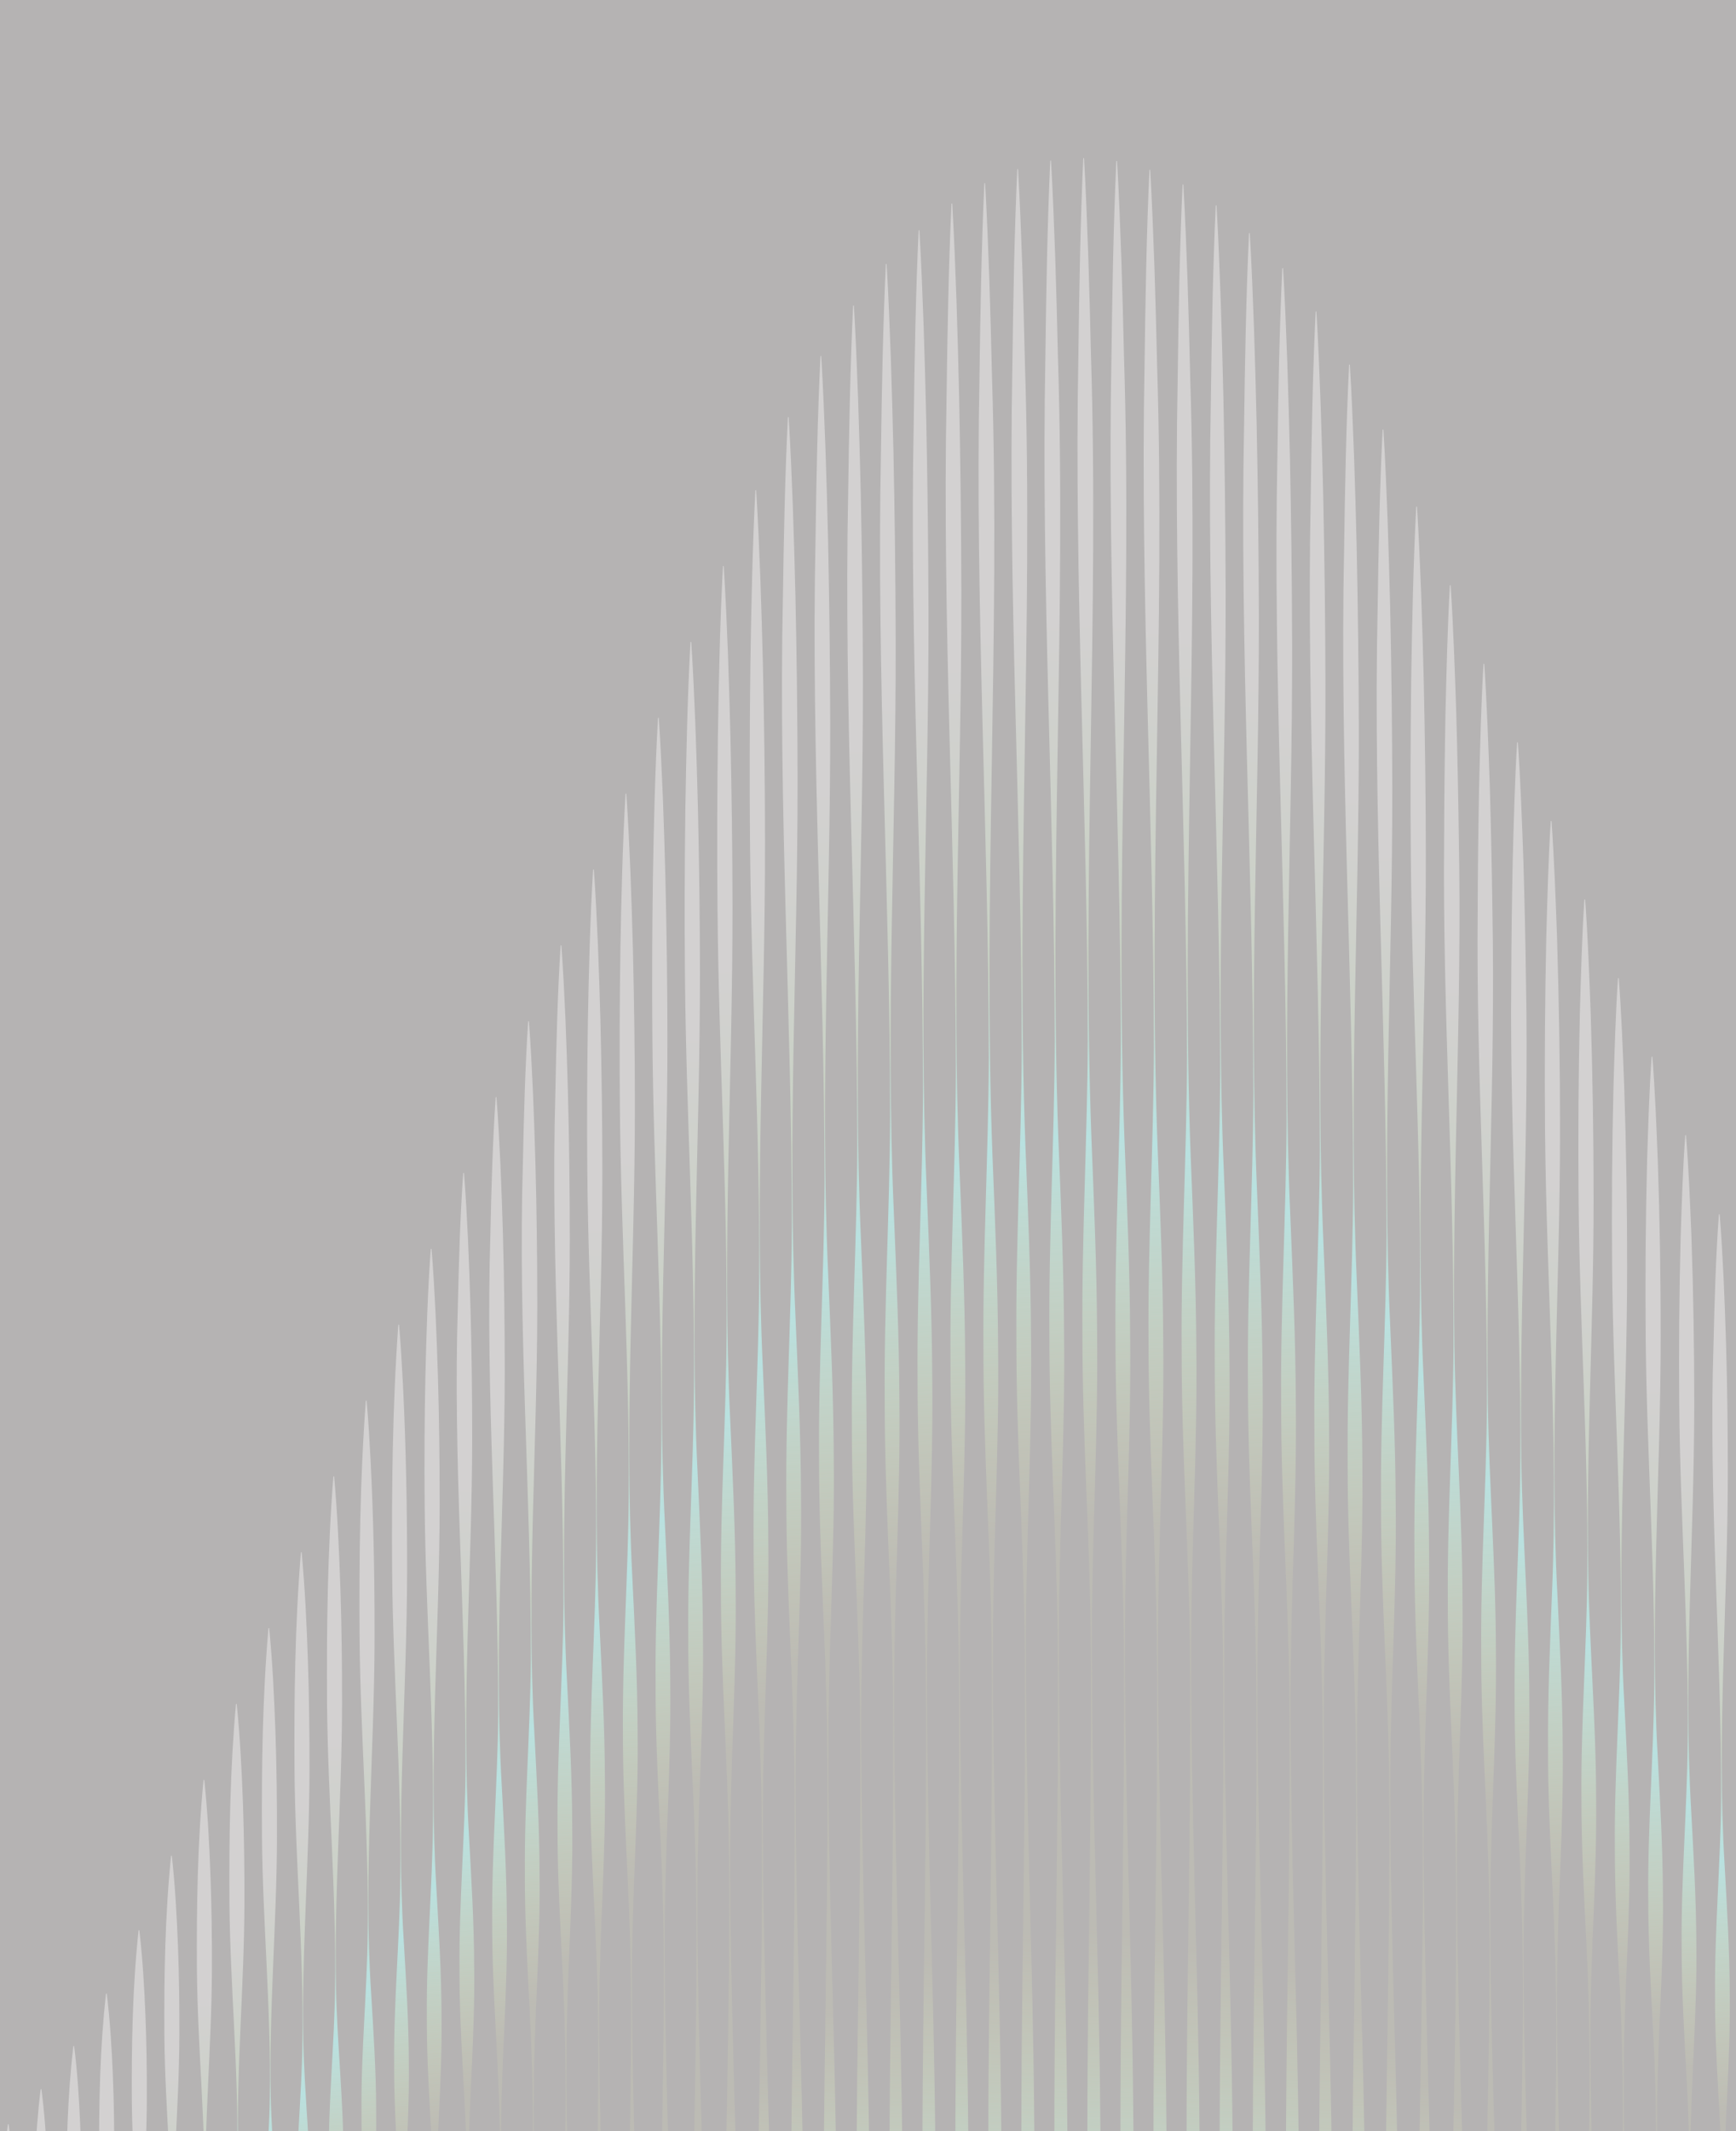 <svg width="880" height="1080" viewBox="0 0 880 1080" fill="none" xmlns="http://www.w3.org/2000/svg">
<rect x="0" y="0" width="880" height="1080" fill="#333333" stroke="none"/>
<g clip-path="url(#clip0_591_3121)">
<rect width="880" height="1080" fill="#B5B3B3"/>
<g clip-path="url(#clip1_591_3121)">
<path d="M871.326 615.377C869.78 636.418 869.089 660 868.603 681.265C866.028 758.564 872.655 834.681 872.459 911.734C872.157 944.685 869.123 977.631 869.38 1010.56C869.219 1043.49 872.588 1076.37 873.162 1109.31C874.21 1175.21 869.667 1241 871.096 1306.91C872.082 1361.79 875.552 1416.56 874.806 1471.52C874.347 1515.42 871.631 1559.31 871.975 1603.27C872.022 1614.24 872.291 1625.22 872.82 1636.19C873.381 1647.16 874.137 1658.13 875.556 1669.09L875.936 1669.08C878.473 1647.25 878.996 1625.27 878.986 1603.19C878.877 1548.25 874.397 1493.54 874.857 1438.59C874.988 1383.67 878.217 1328.85 877.462 1273.91C877.018 1219.03 873.294 1164.24 873.837 1109.3C874.146 1076.35 877.252 1043.4 876.826 1010.48C876.773 988.526 875.423 966.586 874.197 944.647C870.276 878.845 875.782 812.889 875.849 747.049C875.848 725.096 875.604 703.146 874.96 681.199C874.742 673.353 874.117 656.214 873.737 648.282C873.184 637.31 872.627 626.34 871.707 615.373L871.326 615.377Z" fill="url(#paint0_radial_591_3121)"/>
<path d="M859.193 1669.08C866.143 1601.1 859.384 1532.27 858.299 1464C857.094 1406.98 860.107 1350.06 860.639 1293.08C861.522 1224.64 856.437 1156.45 856.93 1088.02C857.226 1053.82 860.32 1019.63 859.893 985.454C859.837 962.667 858.484 939.89 857.251 917.112C853.3 848.809 858.783 780.359 858.839 712.016C858.859 683.686 858.387 654.901 857.405 626.574C856.754 610.511 855.99 591.381 854.662 575.319H854.28C853.067 591.482 852.493 610.217 851.96 626.604C851.213 655.014 850.979 683.713 851.235 712.064C851.715 769.032 856.09 825.913 855.494 882.943C855.196 917.142 852.173 951.333 852.446 985.51C852.403 1008.3 853.745 1031.08 854.993 1053.85C858.791 1122.15 853.943 1190.61 853.999 1258.95C853.809 1304.58 855.987 1350.11 857.345 1395.65C857.9 1418.43 858.218 1441.21 858.006 1464.01C857.719 1498.19 856.009 1532.39 855.426 1566.58C855.097 1589.38 854.979 1612.17 856.068 1634.93C856.633 1646.32 857.391 1657.71 858.812 1669.09L859.193 1669.08V1669.08Z" fill="url(#paint1_radial_591_3121)"/>
<path d="M842.45 1669.08C849.383 1598.59 842.603 1527.3 841.499 1456.54C840.279 1397.45 843.276 1338.45 843.792 1279.39C844.656 1208.47 839.549 1137.79 840.025 1066.87C840.311 1031.43 843.397 995.992 842.959 960.573C842.897 936.957 841.537 913.351 840.298 889.743C836.33 818.954 841.793 748.014 841.829 677.184C841.841 647.823 841.36 617.991 840.371 588.631C839.717 571.987 838.944 552.16 837.613 535.511H837.233C836.027 552.262 835.456 571.682 834.927 588.662C834.19 618.109 833.961 647.85 834.225 677.233C834.72 736.274 839.112 795.23 838.532 854.332C838.244 889.774 835.232 925.21 835.513 960.63C835.475 984.249 836.823 1007.85 838.079 1031.46C841.897 1102.25 837.068 1173.19 837.143 1244.03C836.966 1291.31 839.157 1338.5 840.527 1385.7C841.088 1409.31 841.413 1432.92 841.206 1456.54C840.929 1491.97 839.229 1527.41 838.655 1562.85C838.333 1586.48 838.222 1610.1 839.315 1633.69C839.882 1645.5 840.646 1657.3 842.069 1669.09L842.45 1669.08Z" fill="url(#paint2_radial_591_3121)"/>
<path d="M825.699 1669.08C832.614 1596.09 825.813 1522.32 824.693 1449.07C823.458 1387.91 826.439 1326.83 826.939 1265.7C827.784 1192.3 822.66 1119.12 823.117 1045.72C823.394 1009.03 826.471 972.348 826.023 935.684C825.953 911.239 824.587 886.802 823.342 862.366C819.356 789.086 824.802 715.66 824.819 642.339C824.824 611.947 824.334 581.069 823.337 550.676C822.68 533.45 821.899 512.923 820.566 495.689H820.186C818.986 513.029 818.417 533.134 817.895 550.707C817.163 581.189 816.944 611.973 817.216 642.388C817.727 703.504 822.133 764.534 821.57 825.71C821.292 862.397 818.288 899.078 818.579 935.743C818.548 960.191 819.901 984.626 821.163 1009.06C825 1082.34 820.19 1155.77 820.282 1229.09C820.117 1278.03 822.32 1326.88 823.702 1375.74C825.679 1437.04 823.26 1497.89 821.877 1559.12C821.561 1583.58 821.456 1608.03 822.557 1632.45C823.128 1644.67 823.893 1656.88 825.32 1669.09L825.701 1669.09L825.699 1669.08Z" fill="url(#paint3_radial_591_3121)"/>
<path d="M808.955 1669.08C813.698 1618.83 811.845 1567.95 810.234 1517.44C808.767 1479.55 807.481 1441.69 807.612 1403.74C807.603 1365.8 808.816 1327.9 809.585 1289.99C812.158 1201.45 805.994 1113.17 806.213 1024.67C806.477 986.745 809.544 948.813 809.094 910.91C809.06 873.005 805.727 835.146 805.113 797.23C803.993 734.017 807.847 670.837 807.815 607.656C807.814 576.247 807.32 544.311 806.315 512.901C805.659 494.983 804.862 473.969 803.549 456.071V456.038L803.526 455.912V455.944L803.518 455.867H803.138C801.965 473.78 801.376 494.715 800.865 512.964C800.142 544.458 799.934 576.318 800.214 607.745C800.746 670.92 805.166 734.003 804.612 797.237C804.337 835.163 801.345 873.095 801.649 910.998C801.628 936.271 802.989 961.526 804.257 986.785C808.105 1062.53 803.312 1138.45 803.426 1214.25C803.275 1264.84 805.49 1315.33 806.885 1365.84C808.876 1429.06 806.471 1492.23 805.104 1555.41C804.795 1580.69 804.695 1605.96 805.803 1631.22C806.376 1643.84 807.146 1656.47 808.575 1669.09L808.955 1669.09V1669.08Z" fill="url(#paint4_radial_591_3121)"/>
<path d="M792.21 1669.08C799.078 1591.09 792.251 1512.38 791.092 1434.14C789.594 1355.78 794.093 1277.52 793.172 1199.17C792.651 1133.91 788.848 1068.72 789.309 1003.41C789.569 964.233 792.627 925.059 792.158 885.906C792.076 859.802 790.697 833.707 789.44 807.611C785.418 729.336 790.824 650.944 790.804 572.651C790.808 540.192 790.255 507.218 789.274 474.765C788.608 456.318 787.815 434.492 786.476 416.046H786.095C784.908 434.588 784.346 456.021 783.833 474.799C783.15 507.34 782.899 540.225 783.199 572.703C783.895 650.992 790.018 729.267 786.714 807.633C785.696 833.747 784.555 859.863 784.712 885.967C784.603 925.126 788.019 964.246 788.637 1003.41C789.696 1068.71 786.49 1133.96 786.566 1199.23C786.363 1277.61 791.579 1355.75 790.798 1434.14C790.275 1499.39 786.358 1564.72 789.048 1629.96C789.643 1643.01 790.387 1656.05 791.831 1669.09L792.21 1669.08Z" fill="url(#paint5_radial_591_3121)"/>
<path d="M775.46 1669.08C782.31 1588.58 775.463 1507.4 774.286 1426.67C772.769 1345.83 777.25 1265.08 776.31 1184.23C775.774 1116.9 771.955 1049.64 772.401 982.25C772.65 941.833 775.7 901.413 775.223 861.015C775.163 820.616 771.811 780.251 771.185 739.838C770.012 658.978 775.158 578.263 773.533 497.403C773.287 477.66 772.822 456.567 772.241 436.807C771.571 417.777 770.772 395.255 769.43 376.221H769.049C767.867 395.353 767.31 417.469 766.801 436.841C766.395 456.717 766.145 477.764 766.074 497.452C765.205 578.349 771.102 658.954 770.684 739.841C770.435 780.26 767.458 820.678 767.776 861.076C767.675 901.48 771.101 941.845 771.729 982.255C772.803 1049.62 769.613 1116.95 769.704 1184.29C769.519 1265.16 774.753 1345.8 773.991 1426.67C773.483 1494 769.581 1561.4 772.286 1628.72C772.887 1642.18 773.633 1655.64 775.079 1669.09L775.46 1669.08Z" fill="url(#paint6_radial_591_3121)"/>
<path d="M758.718 1669.08C765.549 1586.08 758.683 1502.43 757.487 1419.21C755.951 1335.87 760.414 1252.63 759.454 1169.3C758.902 1099.89 755.068 1030.55 755.498 961.094C755.739 919.433 758.778 877.768 758.291 836.126C758.221 794.482 754.859 752.872 754.223 711.216C753.032 627.869 758.159 544.659 756.516 461.314C756.265 440.963 755.794 419.221 755.209 398.851C754.535 379.238 753.729 356.019 752.384 336.401H752.002C750.826 356.122 750.271 378.921 749.769 398.887C749.367 419.376 749.122 441.071 749.056 461.365C748.207 544.749 754.122 627.848 753.725 711.221C753.485 752.885 750.518 794.547 750.846 836.191C750.755 877.837 754.19 919.448 754.827 961.102C755.918 1030.54 752.743 1099.95 752.85 1169.36C752.683 1252.71 757.936 1335.85 757.194 1419.21C756.702 1488.61 752.816 1558.09 755.537 1627.48C756.138 1641.35 756.887 1655.22 758.338 1669.09L758.718 1669.08Z" fill="url(#paint7_radial_591_3121)"/>
<path d="M741.974 1669.08C748.787 1583.58 741.901 1497.45 740.687 1411.74C739.133 1325.92 743.578 1240.19 742.6 1154.37C742.032 1082.89 738.182 1011.48 738.597 939.945C738.828 897.04 741.86 854.13 741.362 811.245C741.283 768.356 737.912 725.504 737.266 682.603C736.058 596.771 741.166 511.068 739.503 425.236C739.247 404.278 738.771 381.886 738.183 360.908C737.504 340.712 736.692 316.798 735.344 296.592H734.963C733.793 316.902 733.242 340.384 732.744 360.945C732.347 382.045 732.106 404.388 732.045 425.289C731.213 511.16 737.147 596.749 736.769 682.609C736.538 725.516 733.581 768.423 733.916 811.311C733.833 854.204 737.277 897.055 737.924 939.953C739.031 1011.47 735.87 1082.95 735.993 1154.44C735.845 1240.27 741.117 1325.89 740.392 1411.75C739.916 1483.22 736.045 1554.77 738.781 1626.23C739.388 1640.52 740.141 1654.81 741.594 1669.09L741.976 1669.08H741.974Z" fill="url(#paint8_radial_591_3121)"/>
<path d="M717.908 256.757C716.415 284.998 715.786 316.588 715.353 345.064C715.004 374.491 714.892 403.917 715.163 433.344C715.766 506.9 720.262 580.352 719.8 653.976C719.584 698.129 716.634 742.295 716.977 786.425C716.9 830.562 720.354 874.648 721.013 918.789C722.23 1007.09 717.856 1095.34 719.455 1183.64C720.582 1257.2 724.193 1330.65 723.587 1404.28C723.126 1477.82 719.271 1551.45 722.023 1624.99C722.631 1639.69 723.386 1654.4 724.843 1669.09L725.223 1669.08C726.535 1654.36 727.146 1639.64 727.609 1624.92C729.638 1551.32 725.061 1477.8 723.879 1404.27C722.551 1330.67 725.44 1257.14 725.845 1183.56C726.575 1095.22 721.336 1007.11 721.685 918.781C721.91 874.629 724.931 830.461 724.421 786.331C724.311 756.907 722.905 727.501 721.623 698.09C717.535 609.861 722.867 521.501 722.767 433.247C722.749 403.818 722.348 374.397 721.711 344.985C721.472 334.424 720.802 311.535 720.403 300.864C719.821 286.157 719.235 271.453 718.289 256.751L717.908 256.757Z" fill="url(#paint9_radial_591_3121)"/>
<path d="M700.876 217.706C699.389 246.725 698.767 279.199 698.339 308.457C696.024 414.418 702.803 520.017 702.85 625.909C702.642 671.283 699.7 716.669 700.052 762.021C699.985 807.379 703.448 852.685 704.115 898.045C705.24 1003.91 700.058 1109.71 703.511 1215.56C705.159 1276 707.169 1336.44 706.788 1396.96C706.343 1472.54 702.503 1548.2 705.27 1623.77C705.881 1638.88 706.64 1653.99 708.1 1669.09L708.479 1669.08C709.788 1653.95 710.397 1638.82 710.857 1623.7C713.215 1532.93 706.298 1442.35 706.781 1351.6C706.65 1275.98 709.858 1200.4 708.848 1124.78C708.309 1049.18 704.408 973.675 704.789 898.037C705.006 852.665 708.017 807.276 707.498 761.925C707.383 731.689 705.97 701.468 704.682 671.245C700.576 580.576 705.89 489.774 705.773 399.08C705.701 368.842 705.348 338.607 704.698 308.376C704.457 297.539 703.784 273.99 703.381 263.035C702.796 247.923 702.207 232.811 701.258 217.704L700.878 217.709L700.876 217.706Z" fill="url(#paint10_radial_591_3121)"/>
<path d="M683.878 184.777C682.394 214.456 681.778 247.666 681.357 277.585C679.059 385.948 685.856 493.949 685.922 602.241C685.721 648.643 682.788 695.06 683.148 741.441C683.088 787.826 686.559 834.161 687.233 880.551C688.377 988.813 683.213 1097.02 686.683 1205.27C688.342 1267.08 690.362 1328.89 689.991 1390.78C689.559 1468.08 685.731 1545.46 688.512 1622.74C689.125 1638.19 689.886 1653.65 691.348 1669.09L691.729 1669.08C693.036 1653.61 693.642 1638.14 694.099 1622.67C696.441 1529.84 689.509 1437.21 689.975 1344.39C689.831 1267.06 693.025 1189.77 692.003 1112.43C691.451 1035.12 687.538 957.897 687.905 880.543C688.114 834.144 691.117 787.724 690.591 741.344C690.471 710.421 689.052 679.515 687.761 648.606C683.638 555.879 688.938 463.019 688.804 370.265C688.727 339.341 688.369 308.42 687.713 277.505C687.471 266.421 686.793 242.338 686.388 231.133C685.802 215.678 685.21 200.223 684.258 184.773L683.878 184.777Z" fill="url(#paint11_radial_591_3121)"/>
<path d="M666.926 157.852C665.447 188.07 664.835 221.883 664.418 252.343C662.137 362.666 668.948 472.633 669.03 582.887C668.836 630.131 665.91 677.39 666.275 724.612C666.221 771.841 669.698 819.016 670.38 866.247C671.539 976.472 666.391 1086.65 669.876 1196.86C671.544 1259.79 673.572 1322.72 673.211 1385.73C672.789 1464.43 668.973 1543.21 671.764 1621.9C672.378 1637.63 673.141 1653.37 674.606 1669.09L674.986 1669.08C676.291 1653.32 676.893 1637.57 677.349 1621.83C679.679 1527.32 672.733 1433 673.186 1338.5C673.033 1259.77 676.215 1181.07 675.183 1102.33C674.619 1023.62 670.695 944.992 671.052 866.237C671.254 818.995 674.252 771.734 673.718 724.513C673.594 693.029 672.171 661.562 670.874 630.092C666.74 535.684 672.025 441.139 671.879 346.703C671.797 315.218 671.436 283.736 670.775 252.257C670.531 240.973 669.849 216.454 669.444 205.046C668.855 189.311 668.261 173.574 667.306 157.845L666.926 157.85V157.852Z" fill="url(#paint12_radial_591_3121)"/>
<path d="M650.023 135.872C648.546 166.531 647.939 200.835 647.525 231.737C645.254 343.664 652.078 455.233 652.171 567.089C651.982 615.02 649.06 662.965 649.43 710.874C649.382 758.79 652.865 806.652 653.551 854.569C654.721 966.395 649.585 1078.18 653.081 1189.99C654.757 1253.84 656.791 1317.69 656.435 1381.61C656.023 1461.45 652.215 1541.38 655.013 1621.21C655.631 1637.18 656.396 1653.14 657.862 1669.09L658.243 1669.08C659.546 1653.1 660.147 1637.11 660.602 1621.14C662.921 1525.26 655.966 1429.57 656.41 1333.7C656.247 1253.82 659.422 1173.97 658.381 1094.09C657.81 1014.24 653.878 934.463 654.226 854.562C654.423 806.634 657.415 758.686 656.876 710.777C656.748 678.835 655.323 646.909 654.022 614.982C649.877 519.2 655.153 423.283 654.996 327.471C654.911 295.529 654.546 263.589 653.882 231.653C653.638 220.206 652.954 195.328 652.547 183.755C651.956 167.791 651.361 151.827 650.404 135.866L650.024 135.871L650.023 135.872Z" fill="url(#paint13_radial_591_3121)"/>
<path d="M633.143 118.106C631.669 149.119 631.064 183.824 630.652 215.081C628.391 328.302 635.223 441.169 635.325 554.321C635.14 602.807 632.223 651.307 632.597 699.772C632.553 748.241 636.039 796.66 636.73 845.131C637.91 958.253 632.782 1071.33 636.288 1184.44C637.968 1249.03 640.009 1313.62 639.658 1378.28C639.252 1459.05 635.451 1539.9 638.256 1620.66C638.877 1636.8 639.643 1652.95 641.111 1669.09L641.491 1669.08C642.792 1652.91 643.392 1636.75 643.845 1620.58C646.156 1523.59 639.193 1426.79 639.629 1329.81C639.46 1249.01 642.628 1168.23 641.581 1087.42C641.002 1006.65 637.063 925.947 637.406 845.123C637.598 796.639 640.587 748.135 640.044 699.673C639.914 667.36 638.485 635.064 637.182 602.768C633.029 505.875 638.297 408.847 638.133 311.927C638.045 279.613 637.678 247.304 637.01 214.997C636.764 203.417 636.078 178.251 635.67 166.544C635.078 150.395 634.481 134.246 633.524 118.102L633.143 118.106Z" fill="url(#paint14_radial_591_3121)"/>
<path d="M616.288 104.102C614.816 135.396 614.214 170.413 613.805 201.954C611.551 316.195 618.393 430.083 618.503 544.256C618.321 593.179 615.407 642.118 615.786 691.02C615.745 739.929 619.234 788.783 619.928 837.693C621.115 951.834 615.997 1065.94 619.511 1180.06C621.196 1245.23 623.24 1310.41 622.895 1375.65C622.495 1457.15 618.7 1538.73 621.511 1620.22C622.131 1636.51 622.899 1652.81 624.367 1669.09L624.747 1669.08C626.047 1652.76 626.646 1636.45 627.098 1620.14C629.403 1522.28 622.431 1424.6 622.861 1326.74C622.686 1245.21 625.849 1163.71 624.795 1082.17C624.211 1000.66 620.266 919.236 620.602 837.682C620.79 788.761 623.776 739.819 623.23 690.919C623.097 658.315 621.667 625.728 620.361 593.139C616.201 495.371 621.461 397.469 621.291 299.671C621.201 267.066 620.831 234.464 620.162 201.867C619.915 190.182 619.227 164.79 618.818 152.977C618.225 136.681 617.626 120.386 616.668 104.096L616.288 104.1V104.102Z" fill="url(#paint15_radial_591_3121)"/>
<path d="M599.465 93.487C597.995 124.993 597.394 160.248 596.986 192.001C594.738 307.016 601.585 421.679 601.702 536.625C601.523 585.881 598.611 635.151 598.992 684.384C598.954 733.623 602.446 782.811 603.142 832.051C604.336 946.967 599.222 1061.84 602.743 1176.74C604.432 1242.36 606.479 1307.97 606.137 1373.66C605.74 1455.72 601.949 1537.85 604.765 1619.89C605.386 1636.29 606.154 1652.7 607.624 1669.09L608.005 1669.08C609.304 1652.65 609.903 1636.23 610.353 1619.81C612.653 1521.28 605.677 1422.94 606.101 1324.42C605.921 1242.34 609.08 1160.28 608.022 1078.19C607.434 996.13 603.484 914.15 603.817 832.043C604.003 782.79 606.986 733.517 606.438 684.284C606.303 651.458 604.871 618.651 603.564 585.84C598.727 454.579 607.532 323.514 603.343 191.915C603.097 180.151 602.407 154.584 601.998 142.692C601.404 126.286 600.805 109.881 599.846 93.481L599.466 93.486L599.465 93.487Z" fill="url(#paint16_radial_591_3121)"/>
<path d="M582.664 86.053C581.195 117.709 580.596 153.129 580.189 185.032C577.946 300.589 584.796 415.794 584.915 531.282C584.738 580.77 581.828 630.272 582.21 679.739C582.174 729.211 585.667 778.63 586.365 828.103C587.562 943.561 582.453 1058.98 585.976 1174.42C587.667 1240.35 589.716 1306.27 589.376 1372.27C588.983 1454.71 585.193 1537.23 588.011 1619.66C588.634 1636.14 589.403 1652.62 590.872 1669.09L591.252 1669.08C592.551 1652.58 593.149 1636.08 593.598 1619.58C595.896 1520.58 588.916 1421.78 589.337 1322.8C589.155 1240.33 592.311 1157.88 591.251 1075.4C590.661 992.957 586.709 910.587 587.039 828.095C587.224 778.609 590.204 729.104 589.655 679.638C589.52 646.659 588.086 613.696 586.778 580.731C581.939 448.859 590.738 316.908 586.546 184.947C586.298 173.127 585.609 147.442 585.199 135.492C584.605 119.008 584.005 102.525 583.045 86.047L582.666 86.052L582.664 86.053Z" fill="url(#paint17_radial_591_3121)"/>
<path d="M565.884 81.607C564.415 113.352 563.816 148.872 563.411 180.864C561.17 296.744 568.024 412.276 568.147 528.087C567.97 577.714 565.062 627.356 565.445 676.96C565.41 726.572 568.905 776.129 569.604 825.741C570.803 941.524 565.697 1057.26 569.224 1173.03C570.916 1239.14 572.968 1305.25 572.629 1371.44C572.237 1454.11 568.451 1536.86 571.272 1619.52C571.892 1636.04 572.66 1652.57 574.131 1669.09L574.512 1669.08C575.811 1652.53 576.407 1635.99 576.856 1619.44C579.15 1520.17 572.169 1421.08 572.588 1321.83C572.404 1239.12 575.557 1156.45 574.496 1073.74C573.903 991.059 569.95 908.459 570.276 825.734C570.46 776.11 573.44 726.465 572.889 676.861C572.752 643.788 571.318 610.733 570.009 577.675C565.167 445.433 573.964 313.095 569.767 180.78C569.52 168.927 568.83 143.169 568.419 131.186C567.824 114.657 567.225 98.126 566.265 81.602L565.884 81.607Z" fill="url(#paint18_radial_591_3121)"/>
<path d="M549.124 80.088C547.657 111.863 547.058 147.417 546.653 179.44C544.413 295.43 551.267 411.073 551.392 526.995C551.216 576.668 548.308 626.359 548.692 676.01C548.657 725.67 552.153 775.275 552.852 824.934C554.052 940.826 548.947 1056.68 552.476 1172.56C554.168 1238.73 556.22 1304.9 555.883 1371.15C555.492 1453.9 551.706 1536.73 554.528 1619.47C555.147 1636.01 555.916 1652.56 557.387 1669.09L557.767 1669.08C559.066 1652.51 559.662 1635.95 560.111 1619.39C562.404 1520.03 555.422 1420.85 555.839 1321.49C555.654 1238.71 558.808 1155.95 557.745 1073.17C557.152 990.409 553.196 907.731 553.524 824.926C553.706 775.255 556.686 725.563 556.134 675.912C555.998 642.807 554.562 609.719 553.254 576.63C548.409 444.261 557.205 311.799 553.006 179.356C552.759 167.492 552.068 141.709 551.659 129.714C551.063 113.169 550.463 96.624 549.503 80.083L549.122 80.088H549.124Z" fill="url(#paint19_radial_591_3121)"/>
<path d="M532.389 81.428C530.921 113.175 530.322 148.7 529.916 180.696C527.676 296.59 534.528 412.133 534.652 527.959C534.476 577.591 531.567 627.24 531.951 676.849C531.915 726.466 535.41 776.029 536.11 825.648C537.31 941.442 532.203 1057.2 535.73 1172.98C537.422 1239.09 539.473 1305.21 539.135 1371.4C538.743 1454.08 534.957 1536.85 537.777 1619.51C538.396 1636.04 539.165 1652.57 540.636 1669.09L541.016 1669.08C542.315 1652.53 542.911 1635.98 543.361 1619.44C545.654 1520.15 538.674 1421.06 539.092 1321.78C538.907 1239.08 542.062 1156.39 541 1073.67C540.407 990.98 536.453 908.372 536.782 825.637C536.965 776.009 539.945 726.356 539.394 676.748C539.258 643.671 537.824 610.612 536.515 577.551C531.672 445.294 540.469 312.942 536.273 180.609C536.026 168.755 535.334 142.994 534.925 131.011C534.33 114.479 533.729 97.949 532.77 81.422L532.39 81.427L532.389 81.428Z" fill="url(#paint20_radial_591_3121)"/>
<path d="M515.676 85.679C514.207 117.343 513.607 152.771 513.201 184.682C510.958 300.267 517.809 415.499 517.929 531.015C517.751 580.513 514.842 630.029 515.224 679.506C515.187 728.99 518.682 778.421 519.38 827.905C520.577 943.39 515.469 1058.84 518.993 1174.31C520.684 1240.24 522.733 1306.18 522.395 1372.2C522.002 1454.66 518.213 1537.2 521.031 1619.64C521.652 1636.13 522.422 1652.61 523.891 1669.09L524.272 1669.08C525.571 1652.57 526.169 1636.07 526.618 1619.57C528.913 1520.55 521.936 1421.72 522.356 1322.72C522.174 1240.23 525.329 1157.76 524.268 1075.26C523.678 992.796 519.725 910.408 520.055 827.896C520.24 778.399 523.22 728.883 522.67 679.406C522.534 646.418 521.101 613.447 519.792 580.474C514.953 448.571 523.751 316.574 519.557 184.597C519.311 172.774 518.619 147.081 518.21 135.13C517.616 118.642 517.016 102.155 516.057 85.672L515.676 85.677V85.679Z" fill="url(#paint21_radial_591_3121)"/>
<path d="M498.982 92.867C497.513 124.387 496.913 159.655 496.505 191.42C494.259 306.481 501.106 421.188 501.222 536.18C501.044 585.453 498.133 634.745 498.514 683.997C498.476 733.256 501.968 782.462 502.665 831.723C503.859 946.685 498.746 1061.6 502.267 1176.55C503.956 1242.19 506.003 1307.83 505.662 1373.55C505.267 1455.63 501.476 1537.8 504.292 1619.87C504.911 1636.28 505.681 1652.69 507.15 1669.09L507.53 1669.08C508.829 1652.65 509.428 1636.22 509.878 1619.79C512.177 1521.22 505.201 1422.84 505.625 1324.29C505.445 1242.17 508.603 1160.08 507.545 1077.96C506.957 995.867 503.006 913.854 503.338 831.715C503.525 782.443 506.506 733.15 505.958 683.898C505.823 651.06 504.391 618.239 503.084 585.417C498.246 454.104 507.052 322.971 502.861 191.336C502.615 179.567 501.925 153.993 501.516 142.094C500.922 125.681 500.323 109.27 499.363 92.862L498.982 92.867Z" fill="url(#paint22_radial_591_3121)"/>
<path d="M482.318 103.148C480.846 134.462 480.243 169.5 479.834 201.059C477.581 315.371 484.423 429.327 484.532 543.57C484.351 592.523 481.436 641.491 481.815 690.422C481.775 739.36 485.264 788.245 485.958 837.184C487.145 951.396 482.027 1065.57 485.54 1179.76C487.225 1244.97 489.269 1310.19 488.925 1375.47C488.524 1457.02 484.729 1538.65 487.54 1620.19C488.16 1636.49 488.928 1652.8 490.397 1669.09L490.776 1669.08C492.077 1652.75 492.676 1636.43 493.127 1620.11C495.432 1522.19 488.461 1424.45 488.891 1326.54C488.715 1244.96 491.877 1163.4 490.824 1081.81C490.241 1000.26 486.295 918.78 486.631 837.176C486.82 788.225 489.805 739.253 489.259 690.324C489.127 657.7 487.696 625.093 486.39 592.484C482.23 494.658 487.491 396.694 487.319 298.838C487.229 266.213 486.859 233.591 486.19 200.975C485.943 189.283 485.255 163.875 484.847 152.054C484.255 135.748 483.656 119.444 482.697 103.144L482.318 103.148Z" fill="url(#paint23_radial_591_3121)"/>
<path d="M465.672 116.689C464.199 147.733 463.594 182.466 463.182 213.753C460.923 327.078 467.756 440.047 467.86 553.303C467.675 601.833 464.758 650.378 465.133 698.886C465.089 747.401 468.576 795.863 469.267 844.378C470.447 957.603 465.321 1070.78 468.829 1183.99C470.51 1248.64 472.551 1313.29 472.201 1378.01C471.796 1458.86 467.995 1539.78 470.802 1620.61C471.421 1636.78 472.188 1652.94 473.655 1669.09L474.036 1669.08C475.337 1652.9 475.938 1636.72 476.389 1620.54C478.7 1523.46 471.735 1426.57 472.17 1329.5C471.999 1248.63 475.167 1167.77 474.118 1086.9C473.539 1006.04 469.598 925.27 469.94 844.371C470.133 795.844 473.12 747.295 472.577 698.789C472.447 666.446 471.018 634.122 469.714 601.795C465.56 504.815 470.827 407.697 470.662 310.687C470.575 278.345 470.206 246.006 469.54 213.67C469.294 202.079 468.607 176.89 468.2 165.172C467.608 149.008 467.01 132.844 466.053 116.685L465.673 116.69L465.672 116.689Z" fill="url(#paint24_radial_591_3121)"/>
<path d="M449.057 133.772C447.581 164.473 446.973 198.825 446.56 229.769C444.29 341.848 451.115 453.571 451.209 565.582C451.02 613.579 448.1 661.59 448.47 709.564C448.422 757.545 451.905 805.473 452.592 853.455C453.763 965.434 448.628 1077.37 452.126 1189.33C453.801 1253.27 455.836 1317.21 455.482 1381.22C455.07 1461.17 451.263 1541.21 454.063 1621.15C454.68 1637.13 455.444 1653.11 456.912 1669.09L457.291 1669.08C458.594 1653.07 459.195 1637.07 459.65 1621.07C461.968 1525.06 455.011 1429.23 455.454 1333.24C455.291 1253.25 458.464 1173.29 457.423 1093.3C456.851 1013.34 452.917 933.455 453.265 853.445C453.461 805.451 456.454 757.438 455.914 709.465C455.787 677.479 454.36 645.509 453.06 613.539C448.914 517.625 454.188 421.576 454.031 325.635C453.946 293.648 453.581 261.665 452.916 229.686C452.671 218.223 451.986 193.311 451.579 181.722C450.989 165.735 450.392 149.749 449.436 133.769L449.057 133.772Z" fill="url(#paint25_radial_591_3121)"/>
<path d="M432.465 154.849C430.986 185.127 430.375 219.006 429.957 249.528C427.677 360.07 434.488 470.256 434.572 580.728C434.379 628.067 431.452 675.419 431.818 722.735C431.766 770.057 435.243 817.326 435.926 864.65C437.085 975.092 431.939 1085.49 435.425 1195.92C437.094 1258.97 439.122 1322.03 438.762 1385.17C438.34 1464.02 434.525 1542.96 437.318 1621.8C437.931 1637.57 438.695 1653.33 440.159 1669.09L440.54 1669.08C441.844 1653.29 442.448 1637.51 442.902 1621.73C445.231 1527.03 438.284 1432.53 438.737 1337.85C438.581 1258.96 441.764 1180.1 440.731 1101.2C440.168 1022.34 436.243 943.554 436.598 864.643C436.799 817.308 439.796 769.953 439.262 722.64C439.137 691.092 437.715 659.561 436.417 628.03C432.281 533.434 437.566 438.703 437.419 344.078C437.337 312.531 436.974 280.986 436.313 249.446C436.07 238.14 435.388 213.571 434.983 202.141C434.393 186.375 433.799 170.608 432.845 154.846L432.465 154.851V154.849Z" fill="url(#paint26_radial_591_3121)"/>
<path d="M415.914 180.449C414.431 210.214 413.815 243.521 413.395 273.527C411.1 382.206 417.899 490.522 417.968 599.13C417.768 645.668 414.835 692.219 415.197 738.734C415.137 785.256 418.609 831.726 419.286 878.25C420.432 986.826 415.27 1095.35 418.743 1203.92C420.404 1265.91 422.425 1327.9 422.056 1389.97C421.625 1467.49 417.8 1545.09 420.581 1622.6C421.193 1638.1 421.953 1653.6 423.417 1669.09L423.797 1669.08C425.103 1653.56 425.708 1638.05 426.166 1622.53C428.506 1529.43 421.572 1436.53 422.036 1343.45C421.891 1265.89 425.083 1188.37 424.06 1110.8C423.506 1033.27 419.59 955.82 419.957 878.241C420.164 831.707 423.167 785.152 422.639 738.637C422.518 707.622 421.099 676.625 419.806 645.628C415.682 552.631 420.978 459.5 420.843 366.475C420.765 335.46 420.407 304.45 419.75 273.443C419.508 262.328 418.828 238.174 418.424 226.938C417.837 211.438 417.244 195.937 416.292 180.442L415.912 180.446L415.914 180.449Z" fill="url(#paint27_radial_591_3121)"/>
<path d="M399.403 211.395C397.916 240.542 397.294 273.155 396.869 302.539C394.557 408.963 401.339 515.019 401.391 621.373C401.184 666.944 398.245 712.528 398.598 758.077C398.532 803.631 401.996 849.136 402.665 894.692C403.794 1001.01 398.616 1107.28 402.071 1213.59C403.722 1274.29 405.733 1335 405.355 1395.77C404.911 1471.68 401.075 1547.67 403.844 1623.57C404.454 1638.75 405.212 1653.92 406.673 1669.09L407.054 1669.08C408.363 1653.88 408.97 1638.69 409.429 1623.5C411.784 1532.34 404.864 1441.36 405.344 1350.22C405.211 1274.27 408.415 1198.36 407.404 1122.41C406.862 1046.49 402.959 970.65 403.337 894.683C403.552 849.114 406.561 803.528 406.041 757.98C405.926 727.611 404.511 697.258 403.223 666.905C399.113 575.843 404.426 484.644 404.304 393.556C404.231 363.186 403.878 332.821 403.225 302.458C402.984 291.574 402.31 267.922 401.907 256.92C401.322 241.741 400.732 226.563 399.782 211.39L399.401 211.395H399.403Z" fill="url(#paint28_radial_591_3121)"/>
<path d="M382.924 248.433C381.432 276.844 380.805 308.618 380.374 337.263C380.025 366.863 379.916 396.462 380.187 426.063C380.794 500.053 385.292 573.939 384.834 647.995C384.62 692.409 381.673 736.834 382.017 781.225C381.943 825.624 385.398 869.969 386.059 914.37C387.279 1003.19 382.91 1091.96 384.513 1180.78C385.643 1254.77 389.259 1328.66 388.655 1402.72C388.198 1476.7 384.346 1550.76 387.101 1624.73C387.709 1639.52 388.465 1654.31 389.923 1669.09L390.304 1669.08C391.616 1654.27 392.227 1639.46 392.688 1624.66C394.714 1550.63 390.134 1476.67 388.947 1402.71C387.615 1328.68 390.502 1254.71 390.903 1180.7C391.63 1091.85 386.387 1003.21 386.732 914.36C386.955 869.948 389.974 825.521 389.462 781.13C389.351 751.533 387.943 721.952 386.661 692.369C382.569 603.619 387.896 514.74 387.793 425.965C387.773 396.361 387.372 366.77 386.731 337.181C386.491 326.558 385.822 303.534 385.421 292.799C384.839 278.007 384.252 263.215 383.305 248.428L382.924 248.433Z" fill="url(#paint29_radial_591_3121)"/>
<path d="M366.477 286.878C364.978 314.516 364.344 345.432 363.907 373.303C363.551 402.1 363.437 430.9 363.702 459.699C364.293 531.686 368.777 603.569 368.303 675.625C368.079 718.838 365.122 762.062 365.458 805.251C365.374 848.447 368.822 891.59 369.472 934.789C370.675 1021.21 366.286 1107.57 367.87 1193.99C368.985 1265.98 372.584 1337.87 371.965 1409.92C371.493 1481.9 367.625 1553.96 370.365 1625.93C370.972 1640.32 371.724 1654.71 373.179 1669.09L373.559 1669.08C374.874 1654.67 375.487 1640.26 375.952 1625.86C377.994 1553.83 373.428 1481.88 372.258 1409.92C370.942 1337.89 373.844 1265.92 374.261 1193.91C375.006 1107.46 369.781 1021.23 370.145 934.783C370.378 891.571 373.405 848.347 372.903 805.157C372.798 776.361 371.397 747.58 370.119 718.799C366.046 632.452 371.393 545.973 371.306 459.603C371.293 430.8 370.897 402.008 370.263 373.223C370.026 362.886 369.361 340.485 368.963 330.043C368.385 315.651 367.8 301.26 366.857 286.873L366.477 286.878Z" fill="url(#paint30_radial_591_3121)"/>
<path d="M350.013 325.321C348.51 352.191 347.869 382.244 347.426 409.343C347.065 437.34 346.944 465.338 347.203 493.337C347.779 563.323 352.247 633.203 351.759 703.257C351.526 745.268 348.561 787.29 348.886 829.278C348.793 871.272 352.23 913.216 352.873 955.214C354.058 1039.24 349.65 1123.19 351.217 1207.21C352.317 1277.19 355.901 1347.08 355.268 1417.13C354.781 1487.11 350.898 1557.16 353.623 1627.13C354.226 1641.12 354.977 1655.11 356.428 1669.09L356.808 1669.08C358.125 1655.07 358.742 1641.06 359.21 1627.06C361.266 1557.04 356.715 1487.08 355.561 1417.13C354.26 1347.1 357.177 1277.14 357.609 1207.13C358.372 1123.08 353.165 1039.25 353.547 955.208C353.79 913.2 356.826 871.175 356.332 829.188C356.233 801.192 354.837 773.212 353.567 745.232C349.51 661.287 354.876 577.212 354.809 493.245C354.8 465.244 354.413 437.251 353.784 409.267C353.549 399.219 352.889 377.44 352.492 367.289C351.916 353.298 351.335 339.306 350.394 325.318L350.013 325.323V325.321Z" fill="url(#paint31_radial_591_3121)"/>
<path d="M333.559 363.779C332.049 389.876 331.401 419.07 330.953 445.396C330.586 472.593 330.459 499.789 330.712 526.987C331.274 594.97 335.727 662.845 335.224 730.899C334.982 771.709 332.008 812.528 332.324 853.314C332.222 894.107 335.65 934.849 336.285 975.645C337.451 1057.26 333.027 1138.81 334.574 1220.43C335.659 1288.41 339.228 1356.29 338.579 1424.34C338.078 1492.31 334.18 1560.37 336.89 1628.33C337.49 1641.92 338.236 1655.51 339.685 1669.09L340.065 1669.08C341.386 1655.47 342.005 1641.87 342.477 1628.26C344.549 1560.24 340.012 1492.29 338.873 1424.34C337.586 1356.31 340.519 1288.35 340.964 1220.35C341.746 1138.7 336.556 1057.28 336.957 975.638C337.207 934.83 340.253 894.009 339.768 853.224C339.675 826.029 338.285 798.85 337.021 771.67C332.983 690.128 338.366 608.457 338.318 526.896C338.315 499.695 337.933 472.505 337.311 445.321C337.078 435.559 336.422 414.405 336.029 404.544C335.457 390.952 334.878 377.361 333.94 363.775L333.56 363.78L333.559 363.779Z" fill="url(#paint32_radial_591_3121)"/>
<path d="M317.104 402.208C315.589 427.537 314.936 455.87 314.481 481.425C314.107 507.819 313.974 534.216 314.222 560.613C314.767 626.594 319.206 692.467 318.688 758.52C318.438 798.131 315.454 837.745 315.762 877.332C315.651 916.924 319.071 956.466 319.695 996.062C320.843 1075.28 316.401 1154.42 317.931 1233.64C319.001 1299.62 322.555 1365.5 321.891 1431.55C321.374 1497.52 317.462 1563.57 320.157 1629.53C320.753 1642.72 321.497 1655.91 322.942 1669.09L323.322 1669.08C324.645 1655.87 325.269 1642.67 325.742 1629.46C327.829 1563.44 323.309 1497.49 322.184 1431.55C320.911 1365.52 323.859 1299.56 324.321 1233.56C325.121 1154.31 319.95 1075.29 320.368 996.054C320.628 956.447 323.682 916.828 323.208 877.244C323.121 850.85 321.737 824.471 320.478 798.092C316.458 718.95 321.86 639.684 321.828 560.522C321.832 534.123 321.456 507.733 320.84 481.351C320.609 471.875 319.958 451.345 319.566 441.774C318.996 428.583 318.422 415.392 317.487 402.206L317.107 402.211L317.104 402.208Z" fill="url(#paint33_radial_591_3121)"/>
<path d="M300.648 440.667C299.127 465.225 298.467 492.694 298.007 517.477C297.627 543.072 297.488 568.666 297.729 594.262C298.26 658.241 302.683 722.11 302.149 786.162C301.889 824.57 298.897 862.984 299.195 901.366C299.074 939.757 302.484 978.097 303.1 1016.49C304.23 1093.31 299.769 1170.04 301.28 1246.85C302.336 1310.84 305.874 1374.71 305.194 1438.76C304.662 1502.72 300.734 1566.77 303.413 1630.73C304.006 1643.52 304.748 1656.31 306.19 1669.09L306.571 1669.08C307.898 1656.27 308.523 1643.47 309.001 1630.67C311.104 1566.65 306.598 1502.7 305.489 1438.76C304.233 1374.73 307.196 1310.78 307.672 1246.78C308.49 1169.93 303.338 1093.32 303.774 1016.48C304.043 978.078 307.106 939.661 306.639 901.279C306.56 875.687 305.182 850.11 303.929 824.53C299.928 747.791 305.348 670.928 305.334 594.173C305.344 568.573 304.974 542.987 304.364 517.404C304.135 508.216 303.489 488.309 303.1 479.028C302.534 466.239 301.962 453.448 301.029 440.663L300.65 440.668L300.648 440.667Z" fill="url(#paint34_radial_591_3121)"/>
<path d="M284.186 479.109C282.659 502.881 281.994 529.518 281.526 553.517C279.025 640.406 285.729 726.964 285.608 813.792C285.339 851 282.337 888.211 282.627 925.393C282.498 962.581 285.899 999.721 286.505 1036.92C287.618 1111.33 283.139 1185.65 284.633 1260.07C285.673 1322.05 289.197 1383.92 288.503 1445.97C288.087 1495.55 285.415 1545.13 285.802 1594.75C285.859 1607.15 286.139 1619.54 286.678 1631.93C287.25 1644.32 288.017 1656.71 289.445 1669.09L289.825 1669.08C292.343 1644.39 292.842 1619.57 292.812 1594.67C292.647 1532.64 288.114 1470.82 288.52 1408.78C288.597 1346.77 291.772 1284.84 290.964 1222.81C290.466 1160.83 286.687 1098.94 287.176 1036.91C287.454 999.703 290.527 962.489 290.069 925.307C289.995 900.515 288.622 875.738 287.376 850.961C283.39 776.644 288.832 702.171 288.834 627.812C288.811 603.02 288.547 578.23 287.882 553.445C287.657 544.589 287.013 525.229 286.627 516.271C286.063 503.88 285.495 491.491 284.565 479.105L284.185 479.109H284.186Z" fill="url(#paint35_radial_591_3121)"/>
<path d="M267.733 517.554C266.201 540.555 265.528 566.33 265.055 589.557C262.534 673.647 269.217 757.396 269.074 841.423C268.795 877.43 265.785 913.437 266.066 949.418C265.928 985.404 269.32 1021.34 269.918 1057.34C271.012 1129.35 266.515 1201.27 267.992 1273.28C269.016 1333.26 272.526 1393.13 271.817 1453.17C271.389 1501.16 268.704 1549.13 269.08 1597.15C269.134 1609.15 269.411 1621.14 269.947 1633.13C270.517 1645.12 271.28 1657.11 272.706 1669.09L273.087 1669.08C275.609 1645.19 276.116 1621.18 276.091 1597.07C275.942 1537.04 271.424 1477.23 271.845 1417.19C271.936 1357.18 275.127 1297.25 274.333 1237.22C273.85 1177.25 270.087 1117.36 270.591 1057.33C270.877 1021.32 273.959 985.315 273.51 949.334C273.442 925.344 272.076 901.368 270.836 877.389C266.868 805.476 272.328 733.404 272.348 661.449C272.331 637.458 272.073 613.469 271.413 589.484C271.189 580.912 270.551 562.18 270.166 553.511C269.605 541.522 269.04 529.532 268.114 517.547L267.733 517.552V517.554Z" fill="url(#paint36_radial_591_3121)"/>
<path d="M251.277 555.997C249.739 578.229 249.058 603.141 248.58 625.599C246.036 706.887 252.697 787.83 252.534 869.055C252.246 903.861 249.225 938.666 249.498 973.445C249.351 1008.23 252.734 1042.97 253.322 1077.76C254.397 1147.38 249.883 1216.88 251.34 1286.49C252.349 1344.47 255.843 1402.34 255.119 1460.38C254.678 1506.76 251.982 1553.13 252.344 1599.56C252.395 1611.15 252.668 1622.74 253.203 1634.33C253.769 1645.92 254.53 1657.51 255.952 1669.09L256.333 1669.08C258.86 1646 259.374 1622.79 259.356 1599.48C259.223 1541.45 254.718 1483.64 255.155 1425.6C255.263 1367.59 258.468 1309.67 257.691 1251.64C257.224 1193.67 253.475 1135.78 253.995 1077.75C254.291 1042.95 257.382 1008.14 256.943 973.362C256.88 950.174 255.521 926.997 254.286 903.821C250.337 834.308 255.815 764.641 255.854 695.089C255.843 671.899 255.591 648.712 254.937 625.528C254.716 617.242 254.083 599.135 253.701 590.756C253.143 579.166 252.58 567.578 251.656 555.992L251.277 555.996V555.997Z" fill="url(#paint37_radial_591_3121)"/>
<path d="M234.813 594.442C233.269 615.903 232.583 639.953 232.099 661.638C229.535 740.126 236.175 818.264 235.991 896.687C235.694 930.292 232.665 963.893 232.928 997.471C232.773 1031.05 236.147 1064.59 236.727 1098.18C237.786 1165.4 233.252 1232.5 234.692 1299.71C235.687 1355.69 239.167 1411.54 238.429 1467.59C237.976 1512.37 235.268 1557.13 235.619 1601.96C235.668 1613.15 235.938 1624.35 236.469 1635.53C237.032 1646.72 237.79 1657.91 239.209 1669.09L239.589 1669.08C242.123 1646.81 242.642 1624.39 242.63 1601.88C242.511 1545.85 238.022 1490.05 238.474 1434.01C238.596 1378 241.816 1322.09 241.052 1266.06C240.599 1210.09 236.866 1154.21 237.4 1098.18C237.704 1064.57 240.804 1030.97 240.373 997.391C240.317 975.002 238.963 952.627 237.735 930.25C233.803 863.141 239.299 795.876 239.355 728.728C239.35 706.339 239.103 683.952 238.457 661.569C238.238 653.568 237.608 636.087 237.228 627.998C236.673 616.808 236.113 605.62 235.194 594.436L234.814 594.44L234.813 594.442Z" fill="url(#paint38_radial_591_3121)"/>
<path d="M218.367 632.886C216.817 653.577 216.124 676.765 215.635 697.678C215.165 719.272 215.095 740.862 215.267 762.449C215.719 816.416 220.072 870.288 219.462 924.319C219.157 956.724 216.119 989.122 216.373 1021.5C216.207 1053.88 219.572 1086.22 220.143 1118.61C221.183 1183.42 216.632 1248.11 218.053 1312.93C219.033 1366.9 222.496 1420.75 221.742 1474.8C221.276 1517.98 218.557 1561.14 218.895 1604.36C218.94 1615.15 219.208 1625.95 219.735 1636.74C220.295 1647.52 221.05 1658.31 222.466 1669.09L222.847 1669.09C225.385 1647.62 225.912 1626 225.905 1604.29C225.802 1550.26 221.329 1496.46 221.795 1442.42C221.933 1388.41 225.167 1334.51 224.42 1280.48C223.982 1226.51 220.265 1172.63 220.814 1118.6C221.128 1086.2 224.236 1053.8 223.815 1021.42C223.765 999.836 222.417 978.261 221.195 956.686C217.282 891.979 222.796 827.116 222.871 762.372C222.871 740.783 222.631 719.198 221.991 697.616C221.774 689.901 221.15 673.046 220.772 665.247C220.221 654.458 219.665 643.669 218.747 632.885L218.367 632.889V632.886Z" fill="url(#paint39_radial_591_3121)"/>
<path d="M201.903 671.331C198.936 712.743 198.508 754.461 198.767 796.086C199.204 848.051 203.542 899.919 202.918 951.95C202.603 983.152 199.556 1014.35 199.801 1045.52C199.627 1076.71 202.983 1107.84 203.544 1139.03C204.506 1191.04 201.2 1242.99 201.174 1294.96C200.831 1357.38 205.964 1419.58 205.044 1482.01C204.567 1523.58 201.835 1565.14 202.161 1606.76C202.321 1627.68 203.014 1648.48 205.715 1669.09L206.095 1669.09C208.638 1648.42 209.173 1627.61 209.173 1606.69C209.181 1565.07 206.132 1523.57 205.337 1482.01C204.973 1461.22 205.05 1440.43 205.477 1419.64C206.483 1378.09 208.33 1336.5 207.778 1294.9C207.495 1253.32 204.919 1211.77 204.343 1170.2C204.003 1149.39 204.111 1128.61 205.225 1107.83C206.301 1087.04 207.466 1066.24 207.244 1045.45C207.2 1024.67 205.858 1003.89 204.641 983.115C200.747 920.81 206.279 858.352 206.371 796.011C206.388 764.817 205.825 733.609 204.299 702.489C203.75 692.101 203.196 681.712 202.283 671.327L201.903 671.331Z" fill="url(#paint40_radial_591_3121)"/>
<path d="M185.449 709.774C182.472 749.574 182.029 789.698 182.278 829.722C182.699 879.687 187.022 929.551 186.383 979.581C186.059 1009.58 183.003 1039.58 183.239 1069.55C183.057 1099.53 186.404 1129.46 186.955 1159.45C187.902 1209.47 184.58 1259.41 184.54 1309.37C184.178 1369.39 189.294 1429.18 188.356 1489.22C187.867 1529.19 185.123 1569.14 185.438 1609.16C185.591 1629.28 186.279 1649.28 188.974 1669.09L189.353 1669.08C191.902 1649.23 192.443 1629.22 192.448 1609.09C192.469 1569.06 189.431 1529.17 188.649 1489.21C188.291 1469.23 188.375 1449.24 188.807 1429.25C189.826 1389.3 191.685 1349.31 191.144 1309.31C190.874 1269.34 188.309 1229.39 187.746 1189.42C187.412 1169.41 187.526 1149.43 188.646 1129.46C189.728 1109.46 190.9 1089.46 190.684 1069.48C190.646 1049.49 189.31 1029.52 188.099 1009.54C184.222 949.639 189.773 889.584 189.883 829.648C189.91 799.654 189.353 769.645 187.838 739.729C187.292 729.741 186.741 719.753 185.83 709.769L185.449 709.774Z" fill="url(#paint41_radial_591_3121)"/>
<path d="M168.994 748.218C166.005 786.407 165.55 824.935 165.786 863.359C166.193 911.321 170.501 959.183 169.846 1007.21C169.514 1036.01 166.448 1064.8 166.675 1093.58C166.482 1122.35 169.821 1151.09 170.364 1179.88C171.295 1227.89 167.959 1275.83 167.903 1323.79C167.523 1381.4 172.621 1438.79 171.666 1496.43C171.166 1534.79 168.41 1573.14 168.711 1611.57C168.859 1630.89 169.543 1650.09 172.229 1669.09L172.608 1669.09C175.161 1650.04 175.711 1630.83 175.721 1611.5C175.754 1573.07 172.728 1534.78 171.957 1496.42C170.597 1438.81 175.291 1381.33 174.506 1323.73C174.114 1275.77 170.441 1227.9 171.036 1179.87C171.376 1151.07 174.513 1122.28 174.118 1093.51C174.142 1064.73 170.876 1036 170.34 1007.21C169.348 959.194 173.319 911.256 173.39 863.29C173.413 844.104 173.178 824.921 172.573 805.741C171.939 786.51 171.083 767.323 169.374 748.214L168.994 748.218Z" fill="url(#paint42_radial_591_3121)"/>
<path d="M152.531 786.674C149.531 823.25 149.063 860.182 149.287 897.007C149.677 942.965 153.971 988.824 153.302 1034.85C152.96 1062.45 149.887 1090.04 150.104 1117.61C149.903 1145.19 153.231 1172.72 153.766 1200.31C154.682 1246.32 151.331 1292.25 151.26 1338.21C150.863 1393.42 155.941 1448.41 154.968 1503.64C154.455 1540.4 151.687 1577.14 151.977 1613.97C152.118 1632.49 152.798 1650.89 155.476 1669.09L155.856 1669.08C158.413 1650.85 158.97 1632.44 158.987 1613.91C159.031 1577.08 156.019 1540.39 155.259 1503.63C153.918 1448.42 158.629 1393.35 157.864 1338.15C157.486 1292.19 153.829 1246.33 154.438 1200.3C154.788 1172.71 157.933 1145.12 157.547 1117.55C157.581 1089.97 154.323 1062.44 153.796 1034.85C152.82 988.834 156.806 942.903 156.89 896.941C156.919 878.556 156.69 860.174 156.091 841.796C155.463 823.365 154.612 804.977 152.91 786.671L152.53 786.675L152.531 786.674Z" fill="url(#paint43_radial_591_3121)"/>
<path d="M136.076 825.118C133.065 860.082 132.583 895.417 132.796 930.643C133.172 974.6 137.451 1018.46 136.766 1062.49C136.415 1088.88 133.333 1115.27 133.541 1141.64C133.33 1168.01 136.65 1194.34 137.176 1220.73C138.078 1264.73 134.711 1308.66 134.626 1352.62C134.21 1405.44 139.27 1458.01 138.28 1510.84C137.756 1546.01 134.975 1581.14 135.254 1616.37C135.389 1634.1 136.065 1651.7 138.734 1669.09L139.116 1669.08C141.677 1651.66 142.242 1634.05 142.265 1616.31C142.321 1581.08 139.32 1545.99 138.574 1510.84C137.25 1458.03 141.98 1405.37 141.231 1352.57C140.869 1308.61 137.226 1264.73 137.851 1220.72C138.21 1194.33 141.363 1167.94 140.987 1141.57C141.029 1115.2 137.781 1088.87 137.264 1062.48C136.301 1018.46 140.304 974.541 140.402 930.58C140.438 912.997 140.214 895.414 139.621 877.837C138.999 860.203 138.153 842.617 136.458 825.113L136.077 825.117L136.076 825.118Z" fill="url(#paint44_radial_591_3121)"/>
<path d="M119.621 863.549C116.599 896.901 116.104 930.641 116.305 964.269C116.666 1006.22 120.929 1048.08 120.23 1090.11C119.869 1115.31 116.778 1140.49 116.978 1165.65C116.759 1190.83 120.07 1215.96 120.587 1241.15C121.473 1283.15 118.092 1325.08 117.991 1367.04C117.558 1417.45 122.599 1467.62 121.591 1518.05C121.054 1551.61 118.262 1585.14 118.528 1618.77C118.656 1635.71 119.328 1652.51 121.991 1669.09L122.371 1669.08C124.936 1652.47 125.51 1635.66 125.539 1618.71C125.607 1585.08 122.618 1551.6 121.883 1518.05C120.578 1467.63 125.325 1417.39 124.594 1366.99C124.247 1325.03 120.618 1283.15 121.259 1241.14C121.626 1215.95 124.789 1190.77 124.421 1165.6C124.474 1140.43 121.233 1115.3 120.725 1090.1C119.778 1048.09 123.794 1006.17 123.909 964.212C123.95 947.43 123.734 930.648 123.146 913.871C122.53 897.035 121.69 880.249 120.001 863.548L119.621 863.551V863.549Z" fill="url(#paint45_radial_591_3121)"/>
<path d="M103.166 902.006C100.124 933.855 99.627 965.837 99.814 997.917C100.159 1037.87 104.407 1077.72 103.692 1117.75C103.488 1133.77 101.96 1149.76 101.074 1165.71C100.203 1181.7 100.167 1197.68 101.107 1213.66C102.045 1229.6 103.699 1245.56 103.993 1261.58C104.864 1301.58 101.468 1341.5 101.351 1381.46C100.9 1429.47 105.923 1477.23 104.896 1525.26C104.346 1557.22 101.544 1589.14 101.797 1621.17C101.92 1637.32 102.585 1653.31 105.242 1669.09L105.622 1669.09C108.193 1653.28 108.772 1637.27 108.808 1621.12C108.888 1589.09 105.912 1557.21 105.19 1525.26C103.903 1477.25 108.668 1429.41 107.957 1381.41C107.625 1341.46 104.013 1301.58 104.668 1261.57C105.041 1237.56 108.212 1213.71 107.859 1189.64C107.921 1165.57 104.682 1141.76 104.19 1117.75C103.259 1077.73 107.291 1037.82 107.42 997.865C107.468 981.883 107.256 965.903 106.675 949.927C106.079 933.949 105.234 917.975 103.549 902.004L103.168 902.007L103.166 902.006Z" fill="url(#paint46_radial_591_3121)"/>
<path d="M86.713 940.45C83.659 970.689 83.149 1001.07 83.323 1031.55C83.653 1069.5 87.886 1107.35 87.157 1145.38C86.946 1160.6 85.412 1175.79 84.52 1190.94C83.643 1206.12 83.601 1221.3 84.534 1236.48C85.467 1251.62 87.115 1266.78 87.404 1282C88.26 1320 84.849 1357.92 84.717 1395.87C84.248 1441.48 89.252 1486.84 88.209 1532.47C87.647 1562.82 84.832 1593.14 85.073 1623.57C85.189 1638.93 85.85 1654.12 88.5 1669.09L88.881 1669.08C91.456 1654.09 92.042 1638.88 92.084 1623.52C92.175 1593.09 89.212 1562.82 88.501 1532.47C87.232 1486.85 92.016 1441.43 91.323 1395.83C91.005 1357.88 87.409 1320 88.079 1282C88.462 1259.18 91.641 1236.54 91.296 1213.66C91.368 1190.79 88.138 1168.19 87.655 1145.38C86.738 1107.36 90.786 1069.46 90.93 1031.51C90.983 1016.32 90.778 1001.15 90.203 985.969C89.612 970.792 88.774 955.617 87.094 940.449L86.714 940.451L86.713 940.45Z" fill="url(#paint47_radial_591_3121)"/>
<path d="M70.25 978.185C67.185 1006.84 66.663 1035.65 66.825 1064.57C67.14 1100.55 71.359 1136.43 70.615 1172.5C70.398 1186.94 68.858 1201.34 67.961 1215.7C67.078 1230.1 67.03 1244.49 67.957 1258.88C68.884 1273.23 70.526 1287.61 70.808 1302.05C71.65 1338.09 68.224 1374.03 68.078 1410.02C67.591 1453.27 72.578 1496.27 71.516 1539.55C70.944 1568.33 68.115 1597.06 68.346 1625.93C68.456 1640.51 69.115 1654.92 71.754 1669.09L72.134 1669.09C74.713 1654.89 75.308 1640.47 75.356 1625.89C75.459 1597.02 72.507 1568.32 71.808 1539.54C70.558 1496.28 75.358 1453.23 74.682 1409.98C74.38 1373.99 70.798 1338.09 71.482 1302.04C71.874 1280.4 75.06 1258.96 74.726 1237.25C74.805 1215.55 71.587 1194.14 71.111 1172.5C70.208 1136.44 74.271 1100.51 74.429 1064.53C74.489 1050.13 74.289 1035.74 73.721 1021.35C73.136 1006.96 72.304 992.569 70.63 978.183L70.25 978.185Z" fill="url(#paint48_radial_591_3121)"/>
<path d="M53.739 1010.32C50.666 1037.62 50.132 1065.09 50.285 1092.68C50.588 1126.99 54.794 1161.2 54.037 1195.6C53.816 1209.37 52.271 1223.09 51.369 1236.78C50.481 1250.51 50.428 1264.23 51.35 1277.96C52.272 1291.64 53.908 1305.35 54.187 1319.12C55.016 1353.48 51.577 1387.75 51.419 1422.06C50.917 1463.31 55.889 1504.3 54.812 1545.57C54.229 1573.01 51.392 1600.4 51.611 1627.93C51.717 1641.85 52.373 1655.59 55.005 1669.09H55.386C57.966 1655.57 58.57 1641.82 58.622 1627.9C58.736 1600.37 55.793 1573.01 55.105 1545.57C53.869 1504.31 58.684 1463.28 58.025 1422.03C57.735 1387.72 54.164 1353.49 54.86 1319.12C55.261 1298.48 58.453 1278.04 58.128 1257.34C58.215 1236.64 55.003 1216.23 54.535 1195.6C53.647 1161.2 57.72 1126.96 57.892 1092.64C57.956 1078.92 57.762 1065.2 57.198 1051.47C56.618 1037.75 55.791 1024.03 54.121 1010.31L53.742 1010.32L53.739 1010.32Z" fill="url(#paint49_radial_591_3121)"/>
<path d="M37.194 1036.84C34.113 1063.04 33.571 1089.4 33.714 1115.89C34.008 1148.82 38.202 1181.64 37.435 1214.66C37.208 1227.88 35.66 1241.06 34.753 1254.19C33.861 1267.36 33.804 1280.53 34.722 1293.7C35.639 1306.83 37.272 1319.99 37.547 1333.21C38.365 1366.2 34.916 1399.08 34.748 1432.01C34.233 1471.6 39.193 1510.92 38.103 1550.54C37.513 1576.88 34.666 1603.16 34.877 1629.59C34.978 1642.96 35.634 1656.15 38.259 1669.09H38.639C41.22 1656.14 41.831 1642.93 41.888 1629.56C42.01 1603.13 39.076 1576.87 38.395 1550.54C37.173 1510.94 41.999 1471.57 41.351 1431.98C41.072 1399.05 37.513 1366.2 38.219 1333.21C38.625 1313.4 41.824 1293.8 41.505 1273.92C41.597 1254.05 38.392 1234.47 37.93 1214.66C37.052 1181.65 41.136 1148.79 41.318 1115.86C41.386 1102.69 41.197 1089.52 40.636 1076.35C40.061 1063.18 39.238 1050.01 37.572 1036.84H37.192L37.194 1036.84Z" fill="url(#paint50_radial_591_3121)"/>
<path d="M20.611 1058.72C17.526 1083.99 16.973 1109.45 17.111 1135.03C17.395 1166.82 21.58 1198.5 20.806 1230.39C20.576 1243.15 19.022 1255.87 18.114 1268.54C17.218 1281.26 17.158 1293.98 18.073 1306.69C18.986 1319.36 20.615 1332.07 20.886 1344.83C21.695 1376.68 18.237 1408.42 18.06 1440.21C17.536 1478.44 22.485 1516.39 21.384 1554.64C20.786 1580.07 17.934 1605.43 18.137 1630.95C18.236 1643.88 18.89 1656.61 21.508 1669.09H21.888C24.47 1656.6 25.087 1643.85 25.147 1630.93C25.275 1605.41 22.348 1580.06 21.675 1554.64C20.464 1516.4 25.301 1478.41 24.663 1440.19C24.392 1408.4 20.841 1376.69 21.557 1344.83C21.968 1325.7 25.172 1306.79 24.859 1287.59C24.955 1268.4 21.757 1249.51 21.3 1230.38C20.431 1198.51 24.524 1166.79 24.715 1135C24.787 1122.28 24.601 1109.57 24.044 1096.86C23.472 1084.14 22.653 1071.43 20.991 1058.72L20.611 1058.72V1058.72Z" fill="url(#paint51_radial_591_3121)"/>
<path d="M3.997 1076.54C0.907 1101.06 0.348 1125.78 0.481 1150.62C0.758 1181.48 4.936 1212.23 4.155 1243.19C3.922 1255.59 2.366 1267.93 1.455 1280.23C0.556 1292.58 0.493 1304.92 1.406 1317.27C2.315 1329.57 3.943 1341.9 4.211 1354.3C5.013 1385.22 1.548 1416.03 1.366 1446.89C0.832 1484.01 5.774 1520.84 4.666 1557.98C4.064 1582.67 1.205 1607.29 1.403 1632.06C1.497 1644.63 2.153 1656.99 4.766 1669.09H5.147C7.729 1656.98 8.353 1644.6 8.415 1632.04C8.549 1607.26 5.627 1582.66 4.96 1557.98C3.756 1520.85 8.601 1483.98 7.972 1446.87C7.707 1416.01 4.163 1385.22 4.885 1354.29C5.302 1335.72 8.508 1317.38 8.199 1298.73C8.3 1280.09 5.106 1261.76 4.653 1243.19C3.791 1212.24 7.89 1181.46 8.087 1150.59C8.161 1138.25 7.978 1125.9 7.424 1113.56C6.854 1101.22 6.037 1088.87 4.379 1076.54H3.999H3.997Z" fill="url(#paint52_radial_591_3121)"/>
</g>
</g>
<defs>
<radialGradient id="paint0_radial_591_3121" cx="0" cy="0" r="1" gradientUnits="userSpaceOnUse" gradientTransform="translate(877.671 1141.04) scale(277.397 372.695)">
<stop offset="0.182" stop-color="#FAFFBB" stop-opacity="0.1"/>
<stop offset="0.529" stop-color="#BDFFFD" stop-opacity="0.6"/>
<stop offset="0.566" stop-color="#BFFFFA" stop-opacity="0.585"/>
<stop offset="0.609" stop-color="#C7FFF3" stop-opacity="0.541"/>
<stop offset="0.655" stop-color="#D5FFE7" stop-opacity="0.468"/>
<stop offset="0.689" stop-color="#E2FFDC" stop-opacity="0.4"/>
<stop offset="1" stop-color="white" stop-opacity="0.4"/>
</radialGradient>
<radialGradient id="paint1_radial_591_3121" cx="0" cy="0" r="1" gradientUnits="userSpaceOnUse" gradientTransform="translate(860.894 1121.01) scale(287.939 386.859)">
<stop offset="0.182" stop-color="#FAFFBB" stop-opacity="0.1"/>
<stop offset="0.529" stop-color="#BDFFFD" stop-opacity="0.6"/>
<stop offset="0.566" stop-color="#BFFFFA" stop-opacity="0.585"/>
<stop offset="0.609" stop-color="#C7FFF3" stop-opacity="0.541"/>
<stop offset="0.655" stop-color="#D5FFE7" stop-opacity="0.468"/>
<stop offset="0.689" stop-color="#E2FFDC" stop-opacity="0.4"/>
<stop offset="1" stop-color="white" stop-opacity="0.4"/>
</radialGradient>
<radialGradient id="paint2_radial_591_3121" cx="0" cy="0" r="1" gradientUnits="userSpaceOnUse" gradientTransform="translate(844.012 1101.1) scale(298.42 400.939)">
<stop offset="0.182" stop-color="#FAFFBB" stop-opacity="0.1"/>
<stop offset="0.529" stop-color="#BDFFFD" stop-opacity="0.6"/>
<stop offset="0.566" stop-color="#BFFFFA" stop-opacity="0.585"/>
<stop offset="0.609" stop-color="#C7FFF3" stop-opacity="0.541"/>
<stop offset="0.655" stop-color="#D5FFE7" stop-opacity="0.468"/>
<stop offset="0.689" stop-color="#E2FFDC" stop-opacity="0.4"/>
<stop offset="1" stop-color="white" stop-opacity="0.4"/>
</radialGradient>
<radialGradient id="paint3_radial_591_3121" cx="0" cy="0" r="1" gradientUnits="userSpaceOnUse" gradientTransform="translate(827.126 1081.18) scale(308.901 415.024)">
<stop offset="0.182" stop-color="#FAFFBB" stop-opacity="0.1"/>
<stop offset="0.529" stop-color="#BDFFFD" stop-opacity="0.6"/>
<stop offset="0.566" stop-color="#BFFFFA" stop-opacity="0.585"/>
<stop offset="0.609" stop-color="#C7FFF3" stop-opacity="0.541"/>
<stop offset="0.655" stop-color="#D5FFE7" stop-opacity="0.468"/>
<stop offset="0.689" stop-color="#E2FFDC" stop-opacity="0.4"/>
<stop offset="1" stop-color="white" stop-opacity="0.4"/>
</radialGradient>
<radialGradient id="paint4_radial_591_3121" cx="0" cy="0" r="1" gradientUnits="userSpaceOnUse" gradientTransform="translate(810.237 1061.27) scale(319.384 429.107)">
<stop offset="0.182" stop-color="#FAFFBB" stop-opacity="0.1"/>
<stop offset="0.529" stop-color="#BDFFFD" stop-opacity="0.6"/>
<stop offset="0.566" stop-color="#BFFFFA" stop-opacity="0.585"/>
<stop offset="0.609" stop-color="#C7FFF3" stop-opacity="0.541"/>
<stop offset="0.655" stop-color="#D5FFE7" stop-opacity="0.468"/>
<stop offset="0.689" stop-color="#E2FFDC" stop-opacity="0.4"/>
<stop offset="1" stop-color="white" stop-opacity="0.4"/>
</radialGradient>
<radialGradient id="paint5_radial_591_3121" cx="0" cy="0" r="1" gradientUnits="userSpaceOnUse" gradientTransform="translate(793.361 1041.35) scale(329.866 443.191)">
<stop offset="0.182" stop-color="#FAFFBB" stop-opacity="0.1"/>
<stop offset="0.529" stop-color="#BDFFFD" stop-opacity="0.6"/>
<stop offset="0.566" stop-color="#BFFFFA" stop-opacity="0.585"/>
<stop offset="0.609" stop-color="#C7FFF3" stop-opacity="0.541"/>
<stop offset="0.655" stop-color="#D5FFE7" stop-opacity="0.468"/>
<stop offset="0.689" stop-color="#E2FFDC" stop-opacity="0.4"/>
<stop offset="1" stop-color="white" stop-opacity="0.4"/>
</radialGradient>
<radialGradient id="paint6_radial_591_3121" cx="0" cy="0" r="1" gradientUnits="userSpaceOnUse" gradientTransform="translate(776.439 1021.43) scale(340.349 457.276)">
<stop offset="0.182" stop-color="#FAFFBB" stop-opacity="0.1"/>
<stop offset="0.529" stop-color="#BDFFFD" stop-opacity="0.6"/>
<stop offset="0.566" stop-color="#BFFFFA" stop-opacity="0.585"/>
<stop offset="0.609" stop-color="#C7FFF3" stop-opacity="0.541"/>
<stop offset="0.655" stop-color="#D5FFE7" stop-opacity="0.468"/>
<stop offset="0.689" stop-color="#E2FFDC" stop-opacity="0.4"/>
<stop offset="1" stop-color="white" stop-opacity="0.4"/>
</radialGradient>
<radialGradient id="paint7_radial_591_3121" cx="0" cy="0" r="1" gradientUnits="userSpaceOnUse" gradientTransform="translate(759.558 1001.51) scale(350.833 471.361)">
<stop offset="0.182" stop-color="#FAFFBB" stop-opacity="0.1"/>
<stop offset="0.529" stop-color="#BDFFFD" stop-opacity="0.6"/>
<stop offset="0.566" stop-color="#BFFFFA" stop-opacity="0.585"/>
<stop offset="0.609" stop-color="#C7FFF3" stop-opacity="0.541"/>
<stop offset="0.655" stop-color="#D5FFE7" stop-opacity="0.468"/>
<stop offset="0.689" stop-color="#E2FFDC" stop-opacity="0.4"/>
<stop offset="1" stop-color="white" stop-opacity="0.4"/>
</radialGradient>
<radialGradient id="paint8_radial_591_3121" cx="0" cy="0" r="1" gradientUnits="userSpaceOnUse" gradientTransform="translate(742.68 981.604) scale(361.312 485.439)">
<stop offset="0.182" stop-color="#FAFFBB" stop-opacity="0.1"/>
<stop offset="0.529" stop-color="#BDFFFD" stop-opacity="0.6"/>
<stop offset="0.566" stop-color="#BFFFFA" stop-opacity="0.585"/>
<stop offset="0.609" stop-color="#C7FFF3" stop-opacity="0.541"/>
<stop offset="0.655" stop-color="#D5FFE7" stop-opacity="0.468"/>
<stop offset="0.689" stop-color="#E2FFDC" stop-opacity="0.4"/>
<stop offset="1" stop-color="white" stop-opacity="0.4"/>
</radialGradient>
<radialGradient id="paint9_radial_591_3121" cx="0" cy="0" r="1" gradientUnits="userSpaceOnUse" gradientTransform="translate(725.8 961.678) scale(371.797 499.528)">
<stop offset="0.182" stop-color="#FAFFBB" stop-opacity="0.1"/>
<stop offset="0.529" stop-color="#BDFFFD" stop-opacity="0.6"/>
<stop offset="0.566" stop-color="#BFFFFA" stop-opacity="0.585"/>
<stop offset="0.609" stop-color="#C7FFF3" stop-opacity="0.541"/>
<stop offset="0.655" stop-color="#D5FFE7" stop-opacity="0.468"/>
<stop offset="0.689" stop-color="#E2FFDC" stop-opacity="0.4"/>
<stop offset="1" stop-color="white" stop-opacity="0.4"/>
</radialGradient>
<radialGradient id="paint10_radial_591_3121" cx="0" cy="0" r="1" gradientUnits="userSpaceOnUse" gradientTransform="translate(708.843 942.149) scale(382.078 513.339)">
<stop offset="0.182" stop-color="#FAFFBB" stop-opacity="0.1"/>
<stop offset="0.529" stop-color="#BDFFFD" stop-opacity="0.6"/>
<stop offset="0.566" stop-color="#BFFFFA" stop-opacity="0.585"/>
<stop offset="0.609" stop-color="#C7FFF3" stop-opacity="0.541"/>
<stop offset="0.655" stop-color="#D5FFE7" stop-opacity="0.468"/>
<stop offset="0.689" stop-color="#E2FFDC" stop-opacity="0.4"/>
<stop offset="1" stop-color="white" stop-opacity="0.4"/>
</radialGradient>
<radialGradient id="paint11_radial_591_3121" cx="0" cy="0" r="1" gradientUnits="userSpaceOnUse" gradientTransform="translate(691.979 925.678) scale(390.747 524.985)">
<stop offset="0.182" stop-color="#FAFFBB" stop-opacity="0.1"/>
<stop offset="0.529" stop-color="#BDFFFD" stop-opacity="0.6"/>
<stop offset="0.566" stop-color="#BFFFFA" stop-opacity="0.585"/>
<stop offset="0.609" stop-color="#C7FFF3" stop-opacity="0.541"/>
<stop offset="0.655" stop-color="#D5FFE7" stop-opacity="0.468"/>
<stop offset="0.689" stop-color="#E2FFDC" stop-opacity="0.4"/>
<stop offset="1" stop-color="white" stop-opacity="0.4"/>
</radialGradient>
<radialGradient id="paint12_radial_591_3121" cx="0" cy="0" r="1" gradientUnits="userSpaceOnUse" gradientTransform="translate(675.142 912.211) scale(397.834 534.509)">
<stop offset="0.182" stop-color="#FAFFBB" stop-opacity="0.1"/>
<stop offset="0.529" stop-color="#BDFFFD" stop-opacity="0.6"/>
<stop offset="0.566" stop-color="#BFFFFA" stop-opacity="0.585"/>
<stop offset="0.609" stop-color="#C7FFF3" stop-opacity="0.541"/>
<stop offset="0.655" stop-color="#D5FFE7" stop-opacity="0.468"/>
<stop offset="0.689" stop-color="#E2FFDC" stop-opacity="0.4"/>
<stop offset="1" stop-color="white" stop-opacity="0.4"/>
</radialGradient>
<radialGradient id="paint13_radial_591_3121" cx="0" cy="0" r="1" gradientUnits="userSpaceOnUse" gradientTransform="translate(658.329 901.218) scale(403.622 542.283)">
<stop offset="0.182" stop-color="#FAFFBB" stop-opacity="0.1"/>
<stop offset="0.529" stop-color="#BDFFFD" stop-opacity="0.6"/>
<stop offset="0.566" stop-color="#BFFFFA" stop-opacity="0.585"/>
<stop offset="0.609" stop-color="#C7FFF3" stop-opacity="0.541"/>
<stop offset="0.655" stop-color="#D5FFE7" stop-opacity="0.468"/>
<stop offset="0.689" stop-color="#E2FFDC" stop-opacity="0.4"/>
<stop offset="1" stop-color="white" stop-opacity="0.4"/>
</radialGradient>
<radialGradient id="paint14_radial_591_3121" cx="0" cy="0" r="1" gradientUnits="userSpaceOnUse" gradientTransform="translate(641.521 892.333) scale(408.296 548.565)">
<stop offset="0.182" stop-color="#FAFFBB" stop-opacity="0.1"/>
<stop offset="0.529" stop-color="#BDFFFD" stop-opacity="0.6"/>
<stop offset="0.566" stop-color="#BFFFFA" stop-opacity="0.585"/>
<stop offset="0.609" stop-color="#C7FFF3" stop-opacity="0.541"/>
<stop offset="0.655" stop-color="#D5FFE7" stop-opacity="0.468"/>
<stop offset="0.689" stop-color="#E2FFDC" stop-opacity="0.4"/>
<stop offset="1" stop-color="white" stop-opacity="0.4"/>
</radialGradient>
<radialGradient id="paint15_radial_591_3121" cx="0" cy="0" r="1" gradientUnits="userSpaceOnUse" gradientTransform="translate(624.731 885.328) scale(411.984 553.519)">
<stop offset="0.182" stop-color="#FAFFBB" stop-opacity="0.1"/>
<stop offset="0.529" stop-color="#BDFFFD" stop-opacity="0.6"/>
<stop offset="0.566" stop-color="#BFFFFA" stop-opacity="0.585"/>
<stop offset="0.609" stop-color="#C7FFF3" stop-opacity="0.541"/>
<stop offset="0.655" stop-color="#D5FFE7" stop-opacity="0.468"/>
<stop offset="0.689" stop-color="#E2FFDC" stop-opacity="0.4"/>
<stop offset="1" stop-color="white" stop-opacity="0.4"/>
</radialGradient>
<radialGradient id="paint16_radial_591_3121" cx="0" cy="0" r="1" gradientUnits="userSpaceOnUse" gradientTransform="translate(607.955 880.019) scale(414.778 557.273)">
<stop offset="0.182" stop-color="#FAFFBB" stop-opacity="0.1"/>
<stop offset="0.529" stop-color="#BDFFFD" stop-opacity="0.6"/>
<stop offset="0.566" stop-color="#BFFFFA" stop-opacity="0.585"/>
<stop offset="0.609" stop-color="#C7FFF3" stop-opacity="0.541"/>
<stop offset="0.655" stop-color="#D5FFE7" stop-opacity="0.468"/>
<stop offset="0.689" stop-color="#E2FFDC" stop-opacity="0.4"/>
<stop offset="1" stop-color="white" stop-opacity="0.4"/>
</radialGradient>
<radialGradient id="paint17_radial_591_3121" cx="0" cy="0" r="1" gradientUnits="userSpaceOnUse" gradientTransform="translate(591.187 876.301) scale(416.736 559.902)">
<stop offset="0.182" stop-color="#FAFFBB" stop-opacity="0.1"/>
<stop offset="0.529" stop-color="#BDFFFD" stop-opacity="0.6"/>
<stop offset="0.566" stop-color="#BFFFFA" stop-opacity="0.585"/>
<stop offset="0.609" stop-color="#C7FFF3" stop-opacity="0.541"/>
<stop offset="0.655" stop-color="#D5FFE7" stop-opacity="0.468"/>
<stop offset="0.689" stop-color="#E2FFDC" stop-opacity="0.4"/>
<stop offset="1" stop-color="white" stop-opacity="0.4"/>
</radialGradient>
<radialGradient id="paint18_radial_591_3121" cx="0" cy="0" r="1" gradientUnits="userSpaceOnUse" gradientTransform="translate(574.433 874.077) scale(417.905 561.474)">
<stop offset="0.182" stop-color="#FAFFBB" stop-opacity="0.1"/>
<stop offset="0.529" stop-color="#BDFFFD" stop-opacity="0.6"/>
<stop offset="0.566" stop-color="#BFFFFA" stop-opacity="0.585"/>
<stop offset="0.609" stop-color="#C7FFF3" stop-opacity="0.541"/>
<stop offset="0.655" stop-color="#D5FFE7" stop-opacity="0.468"/>
<stop offset="0.689" stop-color="#E2FFDC" stop-opacity="0.4"/>
<stop offset="1" stop-color="white" stop-opacity="0.4"/>
</radialGradient>
<radialGradient id="paint19_radial_591_3121" cx="0" cy="0" r="1" gradientUnits="userSpaceOnUse" gradientTransform="translate(557.688 873.317) scale(418.305 562.013)">
<stop offset="0.182" stop-color="#FAFFBB" stop-opacity="0.1"/>
<stop offset="0.529" stop-color="#BDFFFD" stop-opacity="0.6"/>
<stop offset="0.566" stop-color="#BFFFFA" stop-opacity="0.585"/>
<stop offset="0.609" stop-color="#C7FFF3" stop-opacity="0.541"/>
<stop offset="0.655" stop-color="#D5FFE7" stop-opacity="0.468"/>
<stop offset="0.689" stop-color="#E2FFDC" stop-opacity="0.4"/>
<stop offset="1" stop-color="white" stop-opacity="0.4"/>
</radialGradient>
<radialGradient id="paint20_radial_591_3121" cx="0" cy="0" r="1" gradientUnits="userSpaceOnUse" gradientTransform="translate(540.951 873.988) scale(417.952 561.539)">
<stop offset="0.182" stop-color="#FAFFBB" stop-opacity="0.1"/>
<stop offset="0.529" stop-color="#BDFFFD" stop-opacity="0.6"/>
<stop offset="0.566" stop-color="#BFFFFA" stop-opacity="0.585"/>
<stop offset="0.609" stop-color="#C7FFF3" stop-opacity="0.541"/>
<stop offset="0.655" stop-color="#D5FFE7" stop-opacity="0.468"/>
<stop offset="0.689" stop-color="#E2FFDC" stop-opacity="0.4"/>
<stop offset="1" stop-color="white" stop-opacity="0.4"/>
</radialGradient>
<radialGradient id="paint21_radial_591_3121" cx="0" cy="0" r="1" gradientUnits="userSpaceOnUse" gradientTransform="translate(524.228 876.114) scale(416.833 560.035)">
<stop offset="0.182" stop-color="#FAFFBB" stop-opacity="0.1"/>
<stop offset="0.529" stop-color="#BDFFFD" stop-opacity="0.6"/>
<stop offset="0.566" stop-color="#BFFFFA" stop-opacity="0.585"/>
<stop offset="0.609" stop-color="#C7FFF3" stop-opacity="0.541"/>
<stop offset="0.655" stop-color="#D5FFE7" stop-opacity="0.468"/>
<stop offset="0.689" stop-color="#E2FFDC" stop-opacity="0.4"/>
<stop offset="1" stop-color="white" stop-opacity="0.4"/>
</radialGradient>
<radialGradient id="paint22_radial_591_3121" cx="0" cy="0" r="1" gradientUnits="userSpaceOnUse" gradientTransform="translate(507.516 879.709) scale(414.94 557.492)">
<stop offset="0.182" stop-color="#FAFFBB" stop-opacity="0.1"/>
<stop offset="0.529" stop-color="#BDFFFD" stop-opacity="0.6"/>
<stop offset="0.566" stop-color="#BFFFFA" stop-opacity="0.585"/>
<stop offset="0.609" stop-color="#C7FFF3" stop-opacity="0.541"/>
<stop offset="0.655" stop-color="#D5FFE7" stop-opacity="0.468"/>
<stop offset="0.689" stop-color="#E2FFDC" stop-opacity="0.4"/>
<stop offset="1" stop-color="white" stop-opacity="0.4"/>
</radialGradient>
<radialGradient id="paint23_radial_591_3121" cx="0" cy="0" r="1" gradientUnits="userSpaceOnUse" gradientTransform="translate(490.813 884.852) scale(412.235 553.856)">
<stop offset="0.182" stop-color="#FAFFBB" stop-opacity="0.1"/>
<stop offset="0.529" stop-color="#BDFFFD" stop-opacity="0.6"/>
<stop offset="0.566" stop-color="#BFFFFA" stop-opacity="0.585"/>
<stop offset="0.609" stop-color="#C7FFF3" stop-opacity="0.541"/>
<stop offset="0.655" stop-color="#D5FFE7" stop-opacity="0.468"/>
<stop offset="0.689" stop-color="#E2FFDC" stop-opacity="0.4"/>
<stop offset="1" stop-color="white" stop-opacity="0.4"/>
</radialGradient>
<radialGradient id="paint24_radial_591_3121" cx="0" cy="0" r="1" gradientUnits="userSpaceOnUse" gradientTransform="translate(474.123 891.623) scale(408.67 549.067)">
<stop offset="0.182" stop-color="#FAFFBB" stop-opacity="0.1"/>
<stop offset="0.529" stop-color="#BDFFFD" stop-opacity="0.6"/>
<stop offset="0.566" stop-color="#BFFFFA" stop-opacity="0.585"/>
<stop offset="0.609" stop-color="#C7FFF3" stop-opacity="0.541"/>
<stop offset="0.655" stop-color="#D5FFE7" stop-opacity="0.468"/>
<stop offset="0.689" stop-color="#E2FFDC" stop-opacity="0.4"/>
<stop offset="1" stop-color="white" stop-opacity="0.4"/>
</radialGradient>
<radialGradient id="paint25_radial_591_3121" cx="0" cy="0" r="1" gradientUnits="userSpaceOnUse" gradientTransform="translate(457.448 900.169) scale(404.173 543.024)">
<stop offset="0.182" stop-color="#FAFFBB" stop-opacity="0.1"/>
<stop offset="0.529" stop-color="#BDFFFD" stop-opacity="0.6"/>
<stop offset="0.566" stop-color="#BFFFFA" stop-opacity="0.585"/>
<stop offset="0.609" stop-color="#C7FFF3" stop-opacity="0.541"/>
<stop offset="0.655" stop-color="#D5FFE7" stop-opacity="0.468"/>
<stop offset="0.689" stop-color="#E2FFDC" stop-opacity="0.4"/>
<stop offset="1" stop-color="white" stop-opacity="0.4"/>
</radialGradient>
<radialGradient id="paint26_radial_591_3121" cx="0" cy="0" r="1" gradientUnits="userSpaceOnUse" gradientTransform="translate(440.78 910.71) scale(398.624 535.57)">
<stop offset="0.182" stop-color="#FAFFBB" stop-opacity="0.1"/>
<stop offset="0.529" stop-color="#BDFFFD" stop-opacity="0.6"/>
<stop offset="0.566" stop-color="#BFFFFA" stop-opacity="0.585"/>
<stop offset="0.609" stop-color="#C7FFF3" stop-opacity="0.541"/>
<stop offset="0.655" stop-color="#D5FFE7" stop-opacity="0.468"/>
<stop offset="0.689" stop-color="#E2FFDC" stop-opacity="0.4"/>
<stop offset="1" stop-color="white" stop-opacity="0.4"/>
</radialGradient>
<radialGradient id="paint27_radial_591_3121" cx="0" cy="0" r="1" gradientUnits="userSpaceOnUse" gradientTransform="translate(424.135 923.513) scale(391.887 526.516)">
<stop offset="0.182" stop-color="#FAFFBB" stop-opacity="0.1"/>
<stop offset="0.529" stop-color="#BDFFFD" stop-opacity="0.6"/>
<stop offset="0.566" stop-color="#BFFFFA" stop-opacity="0.585"/>
<stop offset="0.609" stop-color="#C7FFF3" stop-opacity="0.541"/>
<stop offset="0.655" stop-color="#D5FFE7" stop-opacity="0.468"/>
<stop offset="0.689" stop-color="#E2FFDC" stop-opacity="0.4"/>
<stop offset="1" stop-color="white" stop-opacity="0.4"/>
</radialGradient>
<radialGradient id="paint28_radial_591_3121" cx="0" cy="0" r="1" gradientUnits="userSpaceOnUse" gradientTransform="translate(407.51 938.991) scale(383.741 515.573)">
<stop offset="0.182" stop-color="#FAFFBB" stop-opacity="0.1"/>
<stop offset="0.529" stop-color="#BDFFFD" stop-opacity="0.6"/>
<stop offset="0.566" stop-color="#BFFFFA" stop-opacity="0.585"/>
<stop offset="0.609" stop-color="#C7FFF3" stop-opacity="0.541"/>
<stop offset="0.655" stop-color="#D5FFE7" stop-opacity="0.468"/>
<stop offset="0.689" stop-color="#E2FFDC" stop-opacity="0.4"/>
<stop offset="1" stop-color="white" stop-opacity="0.4"/>
</radialGradient>
<radialGradient id="paint29_radial_591_3121" cx="0" cy="0" r="1" gradientUnits="userSpaceOnUse" gradientTransform="translate(390.979 957.516) scale(373.989 502.472)">
<stop offset="0.182" stop-color="#FAFFBB" stop-opacity="0.1"/>
<stop offset="0.529" stop-color="#BDFFFD" stop-opacity="0.6"/>
<stop offset="0.566" stop-color="#BFFFFA" stop-opacity="0.585"/>
<stop offset="0.609" stop-color="#C7FFF3" stop-opacity="0.541"/>
<stop offset="0.655" stop-color="#D5FFE7" stop-opacity="0.468"/>
<stop offset="0.689" stop-color="#E2FFDC" stop-opacity="0.4"/>
<stop offset="1" stop-color="white" stop-opacity="0.4"/>
</radialGradient>
<radialGradient id="paint30_radial_591_3121" cx="0" cy="0" r="1" gradientUnits="userSpaceOnUse" gradientTransform="translate(374.384 976.745) scale(363.869 488.875)">
<stop offset="0.182" stop-color="#FAFFBB" stop-opacity="0.1"/>
<stop offset="0.529" stop-color="#BDFFFD" stop-opacity="0.6"/>
<stop offset="0.566" stop-color="#BFFFFA" stop-opacity="0.585"/>
<stop offset="0.609" stop-color="#C7FFF3" stop-opacity="0.541"/>
<stop offset="0.655" stop-color="#D5FFE7" stop-opacity="0.468"/>
<stop offset="0.689" stop-color="#E2FFDC" stop-opacity="0.4"/>
<stop offset="1" stop-color="white" stop-opacity="0.4"/>
</radialGradient>
<radialGradient id="paint31_radial_591_3121" cx="0" cy="0" r="1" gradientUnits="userSpaceOnUse" gradientTransform="translate(357.776 995.973) scale(353.75 475.279)">
<stop offset="0.182" stop-color="#FAFFBB" stop-opacity="0.1"/>
<stop offset="0.529" stop-color="#BDFFFD" stop-opacity="0.6"/>
<stop offset="0.566" stop-color="#BFFFFA" stop-opacity="0.585"/>
<stop offset="0.609" stop-color="#C7FFF3" stop-opacity="0.541"/>
<stop offset="0.655" stop-color="#D5FFE7" stop-opacity="0.468"/>
<stop offset="0.689" stop-color="#E2FFDC" stop-opacity="0.4"/>
<stop offset="1" stop-color="white" stop-opacity="0.4"/>
</radialGradient>
<radialGradient id="paint32_radial_591_3121" cx="0" cy="0" r="1" gradientUnits="userSpaceOnUse" gradientTransform="translate(341.178 1015.21) scale(343.626 461.677)">
<stop offset="0.182" stop-color="#FAFFBB" stop-opacity="0.1"/>
<stop offset="0.529" stop-color="#BDFFFD" stop-opacity="0.6"/>
<stop offset="0.566" stop-color="#BFFFFA" stop-opacity="0.585"/>
<stop offset="0.609" stop-color="#C7FFF3" stop-opacity="0.541"/>
<stop offset="0.655" stop-color="#D5FFE7" stop-opacity="0.468"/>
<stop offset="0.689" stop-color="#E2FFDC" stop-opacity="0.4"/>
<stop offset="1" stop-color="white" stop-opacity="0.4"/>
</radialGradient>
<radialGradient id="paint33_radial_591_3121" cx="0" cy="0" r="1" gradientUnits="userSpaceOnUse" gradientTransform="translate(324.58 1034.43) scale(333.511 448.086)">
<stop offset="0.182" stop-color="#FAFFBB" stop-opacity="0.1"/>
<stop offset="0.529" stop-color="#BDFFFD" stop-opacity="0.6"/>
<stop offset="0.566" stop-color="#BFFFFA" stop-opacity="0.585"/>
<stop offset="0.609" stop-color="#C7FFF3" stop-opacity="0.541"/>
<stop offset="0.655" stop-color="#D5FFE7" stop-opacity="0.468"/>
<stop offset="0.689" stop-color="#E2FFDC" stop-opacity="0.4"/>
<stop offset="1" stop-color="white" stop-opacity="0.4"/>
</radialGradient>
<radialGradient id="paint34_radial_591_3121" cx="0" cy="0" r="1" gradientUnits="userSpaceOnUse" gradientTransform="translate(307.976 1053.66) scale(323.387 434.484)">
<stop offset="0.182" stop-color="#FAFFBB" stop-opacity="0.1"/>
<stop offset="0.529" stop-color="#BDFFFD" stop-opacity="0.6"/>
<stop offset="0.566" stop-color="#BFFFFA" stop-opacity="0.585"/>
<stop offset="0.609" stop-color="#C7FFF3" stop-opacity="0.541"/>
<stop offset="0.655" stop-color="#D5FFE7" stop-opacity="0.468"/>
<stop offset="0.689" stop-color="#E2FFDC" stop-opacity="0.4"/>
<stop offset="1" stop-color="white" stop-opacity="0.4"/>
</radialGradient>
<radialGradient id="paint35_radial_591_3121" cx="0" cy="0" r="1" gradientUnits="userSpaceOnUse" gradientTransform="translate(291.292 1072.89) scale(313.267 420.889)">
<stop offset="0.182" stop-color="#FAFFBB" stop-opacity="0.1"/>
<stop offset="0.529" stop-color="#BDFFFD" stop-opacity="0.6"/>
<stop offset="0.566" stop-color="#BFFFFA" stop-opacity="0.585"/>
<stop offset="0.609" stop-color="#C7FFF3" stop-opacity="0.541"/>
<stop offset="0.655" stop-color="#D5FFE7" stop-opacity="0.468"/>
<stop offset="0.689" stop-color="#E2FFDC" stop-opacity="0.4"/>
<stop offset="1" stop-color="white" stop-opacity="0.4"/>
</radialGradient>
<radialGradient id="paint36_radial_591_3121" cx="0" cy="0" r="1" gradientUnits="userSpaceOnUse" gradientTransform="translate(274.696 1092.12) scale(303.146 407.291)">
<stop offset="0.182" stop-color="#FAFFBB" stop-opacity="0.1"/>
<stop offset="0.529" stop-color="#BDFFFD" stop-opacity="0.6"/>
<stop offset="0.566" stop-color="#BFFFFA" stop-opacity="0.585"/>
<stop offset="0.609" stop-color="#C7FFF3" stop-opacity="0.541"/>
<stop offset="0.655" stop-color="#D5FFE7" stop-opacity="0.468"/>
<stop offset="0.689" stop-color="#E2FFDC" stop-opacity="0.4"/>
<stop offset="1" stop-color="white" stop-opacity="0.4"/>
</radialGradient>
<radialGradient id="paint37_radial_591_3121" cx="0" cy="0" r="1" gradientUnits="userSpaceOnUse" gradientTransform="translate(258.093 1111.34) scale(293.028 393.696)">
<stop offset="0.182" stop-color="#FAFFBB" stop-opacity="0.1"/>
<stop offset="0.529" stop-color="#BDFFFD" stop-opacity="0.6"/>
<stop offset="0.566" stop-color="#BFFFFA" stop-opacity="0.585"/>
<stop offset="0.609" stop-color="#C7FFF3" stop-opacity="0.541"/>
<stop offset="0.655" stop-color="#D5FFE7" stop-opacity="0.468"/>
<stop offset="0.689" stop-color="#E2FFDC" stop-opacity="0.4"/>
<stop offset="1" stop-color="white" stop-opacity="0.4"/>
</radialGradient>
<radialGradient id="paint38_radial_591_3121" cx="0" cy="0" r="1" gradientUnits="userSpaceOnUse" gradientTransform="translate(241.492 1130.57) scale(282.907 380.098)">
<stop offset="0.182" stop-color="#FAFFBB" stop-opacity="0.1"/>
<stop offset="0.529" stop-color="#BDFFFD" stop-opacity="0.6"/>
<stop offset="0.566" stop-color="#BFFFFA" stop-opacity="0.585"/>
<stop offset="0.609" stop-color="#C7FFF3" stop-opacity="0.541"/>
<stop offset="0.655" stop-color="#D5FFE7" stop-opacity="0.468"/>
<stop offset="0.689" stop-color="#E2FFDC" stop-opacity="0.4"/>
<stop offset="1" stop-color="white" stop-opacity="0.4"/>
</radialGradient>
<radialGradient id="paint39_radial_591_3121" cx="0" cy="0" r="1" gradientUnits="userSpaceOnUse" gradientTransform="translate(224.971 1149.8) scale(272.787 366.501)">
<stop offset="0.182" stop-color="#FAFFBB" stop-opacity="0.1"/>
<stop offset="0.529" stop-color="#BDFFFD" stop-opacity="0.6"/>
<stop offset="0.566" stop-color="#BFFFFA" stop-opacity="0.585"/>
<stop offset="0.609" stop-color="#C7FFF3" stop-opacity="0.541"/>
<stop offset="0.655" stop-color="#D5FFE7" stop-opacity="0.468"/>
<stop offset="0.689" stop-color="#E2FFDC" stop-opacity="0.4"/>
<stop offset="1" stop-color="white" stop-opacity="0.4"/>
</radialGradient>
<radialGradient id="paint40_radial_591_3121" cx="0" cy="0" r="1" gradientUnits="userSpaceOnUse" gradientTransform="translate(208.372 1169.03) scale(262.667 352.906)">
<stop offset="0.182" stop-color="#FAFFBB" stop-opacity="0.1"/>
<stop offset="0.529" stop-color="#BDFFFD" stop-opacity="0.6"/>
<stop offset="0.566" stop-color="#BFFFFA" stop-opacity="0.585"/>
<stop offset="0.609" stop-color="#C7FFF3" stop-opacity="0.541"/>
<stop offset="0.655" stop-color="#D5FFE7" stop-opacity="0.468"/>
<stop offset="0.689" stop-color="#E2FFDC" stop-opacity="0.4"/>
<stop offset="1" stop-color="white" stop-opacity="0.4"/>
</radialGradient>
<radialGradient id="paint41_radial_591_3121" cx="0" cy="0" r="1" gradientUnits="userSpaceOnUse" gradientTransform="translate(191.774 1188.26) scale(252.547 339.308)">
<stop offset="0.182" stop-color="#FAFFBB" stop-opacity="0.1"/>
<stop offset="0.529" stop-color="#BDFFFD" stop-opacity="0.6"/>
<stop offset="0.566" stop-color="#BFFFFA" stop-opacity="0.585"/>
<stop offset="0.609" stop-color="#C7FFF3" stop-opacity="0.541"/>
<stop offset="0.655" stop-color="#D5FFE7" stop-opacity="0.468"/>
<stop offset="0.689" stop-color="#E2FFDC" stop-opacity="0.4"/>
<stop offset="1" stop-color="white" stop-opacity="0.4"/>
</radialGradient>
<radialGradient id="paint42_radial_591_3121" cx="0" cy="0" r="1" gradientUnits="userSpaceOnUse" gradientTransform="translate(175.175 1207.48) scale(242.428 325.713)">
<stop offset="0.182" stop-color="#FAFFBB" stop-opacity="0.1"/>
<stop offset="0.529" stop-color="#BDFFFD" stop-opacity="0.6"/>
<stop offset="0.566" stop-color="#BFFFFA" stop-opacity="0.585"/>
<stop offset="0.609" stop-color="#C7FFF3" stop-opacity="0.541"/>
<stop offset="0.655" stop-color="#D5FFE7" stop-opacity="0.468"/>
<stop offset="0.689" stop-color="#E2FFDC" stop-opacity="0.4"/>
<stop offset="1" stop-color="white" stop-opacity="0.4"/>
</radialGradient>
<radialGradient id="paint43_radial_591_3121" cx="0" cy="0" r="1" gradientUnits="userSpaceOnUse" gradientTransform="translate(158.567 1226.72) scale(232.304 312.111)">
<stop offset="0.182" stop-color="#FAFFBB" stop-opacity="0.1"/>
<stop offset="0.529" stop-color="#BDFFFD" stop-opacity="0.6"/>
<stop offset="0.566" stop-color="#BFFFFA" stop-opacity="0.585"/>
<stop offset="0.609" stop-color="#C7FFF3" stop-opacity="0.541"/>
<stop offset="0.655" stop-color="#D5FFE7" stop-opacity="0.468"/>
<stop offset="0.689" stop-color="#E2FFDC" stop-opacity="0.4"/>
<stop offset="1" stop-color="white" stop-opacity="0.4"/>
</radialGradient>
<radialGradient id="paint44_radial_591_3121" cx="0" cy="0" r="1" gradientUnits="userSpaceOnUse" gradientTransform="translate(141.968 1245.95) scale(222.185 298.515)">
<stop offset="0.182" stop-color="#FAFFBB" stop-opacity="0.1"/>
<stop offset="0.529" stop-color="#BDFFFD" stop-opacity="0.6"/>
<stop offset="0.566" stop-color="#BFFFFA" stop-opacity="0.585"/>
<stop offset="0.609" stop-color="#C7FFF3" stop-opacity="0.541"/>
<stop offset="0.655" stop-color="#D5FFE7" stop-opacity="0.468"/>
<stop offset="0.689" stop-color="#E2FFDC" stop-opacity="0.4"/>
<stop offset="1" stop-color="white" stop-opacity="0.4"/>
</radialGradient>
<radialGradient id="paint45_radial_591_3121" cx="0" cy="0" r="1" gradientUnits="userSpaceOnUse" gradientTransform="translate(125.369 1265.17) scale(212.069 284.924)">
<stop offset="0.182" stop-color="#FAFFBB" stop-opacity="0.1"/>
<stop offset="0.529" stop-color="#BDFFFD" stop-opacity="0.6"/>
<stop offset="0.566" stop-color="#BFFFFA" stop-opacity="0.585"/>
<stop offset="0.609" stop-color="#C7FFF3" stop-opacity="0.541"/>
<stop offset="0.655" stop-color="#D5FFE7" stop-opacity="0.468"/>
<stop offset="0.689" stop-color="#E2FFDC" stop-opacity="0.4"/>
<stop offset="1" stop-color="white" stop-opacity="0.4"/>
</radialGradient>
<radialGradient id="paint46_radial_591_3121" cx="0" cy="0" r="1" gradientUnits="userSpaceOnUse" gradientTransform="translate(108.766 1284.4) scale(201.945 271.322)">
<stop offset="0.182" stop-color="#FAFFBB" stop-opacity="0.1"/>
<stop offset="0.529" stop-color="#BDFFFD" stop-opacity="0.6"/>
<stop offset="0.566" stop-color="#BFFFFA" stop-opacity="0.585"/>
<stop offset="0.609" stop-color="#C7FFF3" stop-opacity="0.541"/>
<stop offset="0.655" stop-color="#D5FFE7" stop-opacity="0.468"/>
<stop offset="0.689" stop-color="#E2FFDC" stop-opacity="0.4"/>
<stop offset="1" stop-color="white" stop-opacity="0.4"/>
</radialGradient>
<radialGradient id="paint47_radial_591_3121" cx="0" cy="0" r="1" gradientUnits="userSpaceOnUse" gradientTransform="translate(92.168 1303.63) scale(191.826 257.727)">
<stop offset="0.182" stop-color="#FAFFBB" stop-opacity="0.1"/>
<stop offset="0.529" stop-color="#BDFFFD" stop-opacity="0.6"/>
<stop offset="0.566" stop-color="#BFFFFA" stop-opacity="0.585"/>
<stop offset="0.609" stop-color="#C7FFF3" stop-opacity="0.541"/>
<stop offset="0.655" stop-color="#D5FFE7" stop-opacity="0.468"/>
<stop offset="0.689" stop-color="#E2FFDC" stop-opacity="0.4"/>
<stop offset="1" stop-color="white" stop-opacity="0.4"/>
</radialGradient>
<radialGradient id="paint48_radial_591_3121" cx="0" cy="0" r="1" gradientUnits="userSpaceOnUse" gradientTransform="translate(75.565 1322.5) scale(181.892 244.381)">
<stop offset="0.182" stop-color="#FAFFBB" stop-opacity="0.1"/>
<stop offset="0.529" stop-color="#BDFFFD" stop-opacity="0.6"/>
<stop offset="0.566" stop-color="#BFFFFA" stop-opacity="0.585"/>
<stop offset="0.609" stop-color="#C7FFF3" stop-opacity="0.541"/>
<stop offset="0.655" stop-color="#D5FFE7" stop-opacity="0.468"/>
<stop offset="0.689" stop-color="#E2FFDC" stop-opacity="0.4"/>
<stop offset="1" stop-color="white" stop-opacity="0.4"/>
</radialGradient>
<radialGradient id="paint49_radial_591_3121" cx="0" cy="0" r="1" gradientUnits="userSpaceOnUse" gradientTransform="translate(58.934 1338.57) scale(173.435 233.017)">
<stop offset="0.182" stop-color="#FAFFBB" stop-opacity="0.1"/>
<stop offset="0.529" stop-color="#BDFFFD" stop-opacity="0.6"/>
<stop offset="0.566" stop-color="#BFFFFA" stop-opacity="0.585"/>
<stop offset="0.609" stop-color="#C7FFF3" stop-opacity="0.541"/>
<stop offset="0.655" stop-color="#D5FFE7" stop-opacity="0.468"/>
<stop offset="0.689" stop-color="#E2FFDC" stop-opacity="0.4"/>
<stop offset="1" stop-color="white" stop-opacity="0.4"/>
</radialGradient>
<radialGradient id="paint50_radial_591_3121" cx="0" cy="0" r="1" gradientUnits="userSpaceOnUse" gradientTransform="translate(42.291 1351.84) scale(166.452 223.636)">
<stop offset="0.182" stop-color="#FAFFBB" stop-opacity="0.1"/>
<stop offset="0.529" stop-color="#BDFFFD" stop-opacity="0.6"/>
<stop offset="0.566" stop-color="#BFFFFA" stop-opacity="0.585"/>
<stop offset="0.609" stop-color="#C7FFF3" stop-opacity="0.541"/>
<stop offset="0.655" stop-color="#D5FFE7" stop-opacity="0.468"/>
<stop offset="0.689" stop-color="#E2FFDC" stop-opacity="0.4"/>
<stop offset="1" stop-color="white" stop-opacity="0.4"/>
</radialGradient>
<radialGradient id="paint51_radial_591_3121" cx="0" cy="0" r="1" gradientUnits="userSpaceOnUse" gradientTransform="translate(25.626 1362.78) scale(160.693 215.899)">
<stop offset="0.182" stop-color="#FAFFBB" stop-opacity="0.1"/>
<stop offset="0.529" stop-color="#BDFFFD" stop-opacity="0.6"/>
<stop offset="0.566" stop-color="#BFFFFA" stop-opacity="0.585"/>
<stop offset="0.609" stop-color="#C7FFF3" stop-opacity="0.541"/>
<stop offset="0.655" stop-color="#D5FFE7" stop-opacity="0.468"/>
<stop offset="0.689" stop-color="#E2FFDC" stop-opacity="0.4"/>
<stop offset="1" stop-color="white" stop-opacity="0.4"/>
</radialGradient>
<radialGradient id="paint52_radial_591_3121" cx="0" cy="0" r="1" gradientUnits="userSpaceOnUse" gradientTransform="translate(8.951 1371.7) scale(156.003 209.597)">
<stop offset="0.182" stop-color="#FAFFBB" stop-opacity="0.1"/>
<stop offset="0.529" stop-color="#BDFFFD" stop-opacity="0.6"/>
<stop offset="0.566" stop-color="#BFFFFA" stop-opacity="0.585"/>
<stop offset="0.609" stop-color="#C7FFF3" stop-opacity="0.541"/>
<stop offset="0.655" stop-color="#D5FFE7" stop-opacity="0.468"/>
<stop offset="0.689" stop-color="#E2FFDC" stop-opacity="0.4"/>
<stop offset="1" stop-color="white" stop-opacity="0.4"/>
</radialGradient>
<clipPath id="clip0_591_3121">
<rect width="880" height="1080" fill="white"/>
</clipPath>
<clipPath id="clip1_591_3121">
<rect width="2000" height="1926.09" fill="white" transform="matrix(1 0 0 -1 -83 1669.09)"/>
</clipPath>
</defs>
</svg>
